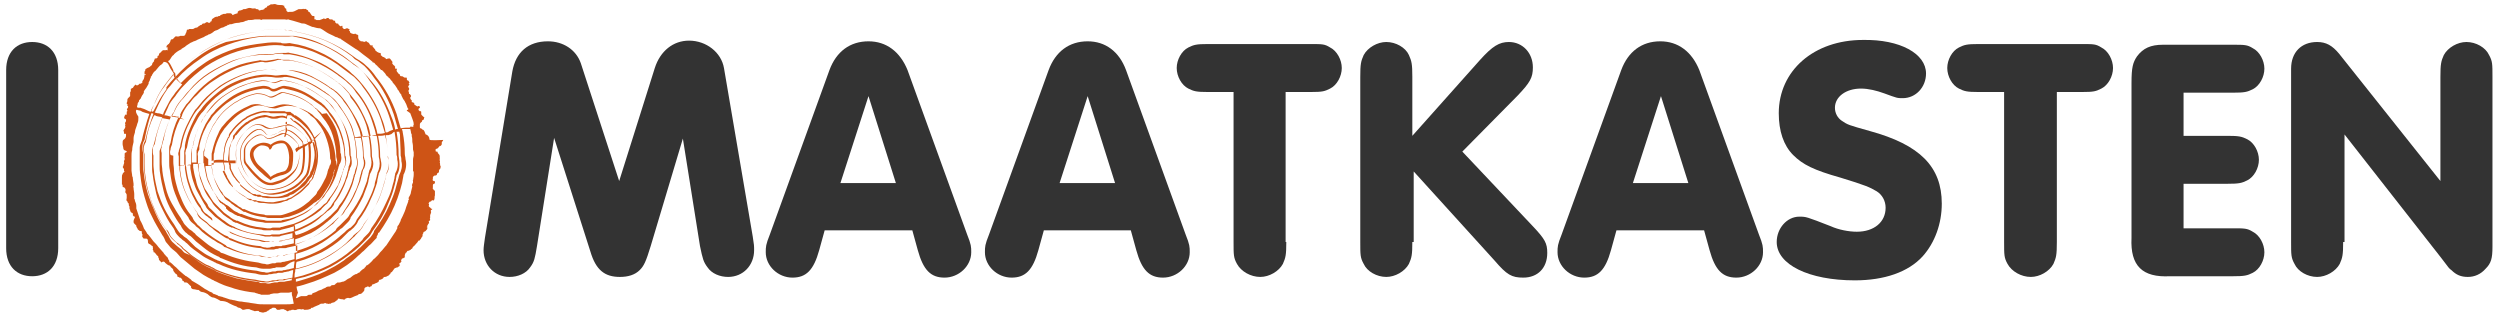 <?xml version="1.0" encoding="UTF-8" standalone="no"?>
<!DOCTYPE svg PUBLIC "-//W3C//DTD SVG 1.1//EN" "http://www.w3.org/Graphics/SVG/1.1/DTD/svg11.dtd">
<svg width="100%" height="100%" viewBox="0 0 365 48" version="1.1" xmlns="http://www.w3.org/2000/svg" xmlns:xlink="http://www.w3.org/1999/xlink" xml:space="preserve" xmlns:serif="http://www.serif.com/" style="fill-rule:evenodd;clip-rule:evenodd;stroke-linejoin:round;stroke-miterlimit:2;">
    <g transform="matrix(1,0,0,0.922,-10.228,-1.609)">
        <rect x="10.228" y="1.744" width="364.299" height="51.179" style="fill:none;"/>
    </g>
    <g transform="matrix(1,0,0,1,-10,-4.968)">
        <path d="M37.9,30C37.9,29.9 37.9,29.9 37.9,30" style="fill:rgb(206,84,22);fill-rule:nonzero;"/>
        <path d="M42.8,29.1C42.8,29 42.8,29 42.8,29.1C42.8,29 42.8,29.1 42.8,29.1" style="fill:rgb(206,84,22);fill-rule:nonzero;"/>
        <path d="M65.4,37.6L65.4,37.7L65.4,37.6" style="fill:rgb(206,84,22);fill-rule:nonzero;"/>
        <path d="M49.5,30.8C49.1,30.2 48,29.3 47.9,29.2C47.4,28.8 47,28 47,27.4C47,26.9 47.6,26.3 48.1,26.2L48.3,26.2C48.6,26.2 48.9,26.3 49.1,26.4C49.2,26.5 49.3,26.6 49.3,26.7C49.3,26.8 49.4,26.8 49.4,26.8C49.5,26.8 49.6,26.7 49.7,26.5C49.7,26.4 49.8,26.3 49.8,26.3C50.1,26 50.9,25.8 51.4,25.9C52,26 52.3,27.6 52.2,28.3L52.2,28.4C52.2,28.9 52.1,29.3 51.9,29.6C51.7,30 51.4,30 51,30.1C50.8,30.2 50.6,30.2 50.4,30.3C50.3,30.3 50.3,30.4 50.2,30.4C49.9,30.5 49.7,30.7 49.5,30.8M49.5,26.1C49.3,25.9 48.8,25.8 48.5,25.8C47.9,25.8 47,26.2 46.7,26.7C46.4,27.3 46.4,27.9 46.8,28.6C47.1,29.2 47.8,29.9 48.3,30.3C48.7,30.7 49,30.9 49.4,31.2L49.5,31.3L49.6,31.2C49.9,30.9 50.4,30.8 50.9,30.6C51.5,30.5 52,30.3 52.4,29.9C52.7,29.5 52.8,28.6 52.8,27.8L52.8,27.6C52.9,26.8 52.1,25.6 51.3,25.5C50.7,25.4 50,25.7 49.5,26.1" style="fill:rgb(206,84,22);fill-rule:nonzero;"/>
        <path d="M34.2,38.8C34.2,38.8 34.2,38.7 34.2,38.8C34.2,38.7 34.2,38.8 34.2,38.8ZM70.3,28.3L70.3,29.9C70.3,30 70.3,30 70.4,30L70.4,30.5C70.4,30.8 70.3,31.1 70.3,31.3C70.3,31.3 70.2,31.3 70.3,31.4L70.3,31.5C70.3,31.6 70.3,31.7 70.2,31.8C70.2,31.9 70.1,32 70.2,32.2C70.1,32.5 70.1,32.7 70,33C70,33.2 69.9,33.4 69.8,33.6C69.7,33.7 69.6,33.9 69.7,34.1C69.7,34.2 69.6,34.2 69.6,34.2L69.6,34.4C69.5,34.7 69.4,34.9 69.3,35.2C69.2,35.6 69,36.1 68.8,36.5C68.7,36.7 68.6,36.9 68.5,37.1L68.5,37.2C68.4,37.4 68.3,37.6 68.2,37.8C68.1,37.9 68,38 68,38.2L68,38.3C68,38.4 67.9,38.4 67.9,38.5C67.8,38.7 67.7,38.9 67.6,39C67.2,39.6 66.8,40.2 66.4,40.8L66.3,40.9C66.1,41.1 66,41.3 65.8,41.5C65.6,41.7 65.4,41.9 65.2,42.2C65.1,42.3 64.8,42.6 64.7,42.7C64.5,42.8 64.4,43 64.3,43.1C64.1,43.3 63.8,43.6 63.6,43.7C63.5,43.7 63.4,43.8 63.4,43.9C63.3,44 63.3,44 63.2,44.1C63.2,44.2 63.1,44.2 63.1,44.2C62.9,44.3 62.7,44.5 62.5,44.7C62.5,44.8 62.4,44.8 62.3,44.8C62.2,44.9 62.1,45 61.9,45C61.7,45.1 61.5,45.2 61.3,45.4C61.3,45.4 61.2,45.4 61.2,45.5C61,45.6 60.7,45.7 60.5,45.9C60.3,46 60.2,46.1 60,46.1C59.9,46.1 59.8,46.2 59.6,46.2C59.5,46.2 59.5,46.3 59.4,46.2L59.3,46.2C59.2,46.3 59.1,46.3 59,46.4C58.9,46.6 58.7,46.6 58.5,46.6L58.5,46.7L58.5,46.6C58.4,46.6 58.3,46.7 58.2,46.8L58.1,46.8C57.9,46.8 57.7,46.8 57.5,47C57.5,47 57.4,47 57.3,47.1L57.2,47.1C57.1,47.2 56.9,47.3 56.8,47.3C56.7,47.3 56.6,47.4 56.5,47.4C56.2,47.6 55.9,47.7 55.6,47.8C55.6,48 55.5,48 55.3,48C55.1,48 55,48 54.9,48.1C54.8,48.2 54.7,48.2 54.6,48.2L54,48.2C53.9,48.2 53.8,48.3 53.7,48.3C53.5,48.4 53.4,48.5 53.2,48.5L53.5,47.7C53.4,47.4 53.3,47 53.3,46.8C53.5,46.8 53.7,46.7 53.8,46.7C54.2,46.6 54.5,46.5 54.8,46.4C56.2,46 57.5,45.4 58.8,44.8C60.1,44.1 61.3,43.3 62.3,42.3C62.6,42.1 62.8,41.8 63.1,41.6L63.9,40.8C64.2,40.6 64.4,40.3 64.7,40C64.8,39.9 65,39.7 65,39.7L65,39.5C65.1,39.3 65.2,39.2 65.2,39L65.3,38.9L65.3,39C66.2,37.7 67,36.4 67.6,35C67.9,34.3 68.2,33.5 68.4,32.8C68.5,32.4 68.6,32.1 68.7,31.7C68.8,31.3 68.8,31 68.9,30.6L68.9,30.5C69.3,29.8 69.4,28.9 69.2,28.2C69.2,27.9 69.1,27.7 69.1,27.4C69.1,26.4 69,25.3 68.8,24.3C68.8,24.1 68.7,24 68.7,23.8L69.9,23.8C69.9,23.9 70,24.1 70,24.3C70,24.5 70.2,24.6 70.1,24.8C70.2,25.1 70.2,25.4 70.2,25.7C70.3,26.1 70.3,26.4 70.3,26.8C70.3,26.9 70.4,27.1 70.4,27.2L70.4,27.7C70.3,28.1 70.3,28.2 70.3,28.3M69.9,23.6C69.4,23.6 69,23.6 68.5,23.7C68.3,23 68.1,22.3 67.9,21.6C67.2,19.6 66.2,17.8 64.9,16.2C64.5,15.6 64,15 63.4,14.5C63.1,14.2 62.8,14 62.5,13.8C62.3,13.7 62.2,13.6 62,13.5L61.6,13.2C60.4,12.3 59,11.5 57.6,10.9C56.2,10.3 54.7,9.9 53.2,9.6C52.8,9.5 52.4,9.5 52,9.4C51.8,9.4 51.7,9.4 51.5,9.3C51.7,9.3 51.8,9.4 52,9.4C52.4,9.4 52.8,9.5 53.1,9.6C54.6,9.9 56.1,10.3 57.5,10.9C58.9,11.5 60.2,12.3 61.4,13.2L61.8,13.6C62,13.7 62.1,13.8 62.3,13.9C62.6,14.1 62.9,14.4 63.2,14.6C63.7,15.1 64.2,15.7 64.6,16.3C65.9,17.9 66.8,19.7 67.5,21.7C67.7,22.4 67.9,23.1 68.1,23.8C68,23.8 67.8,23.8 67.7,23.9C67.6,23.2 67.4,22.6 67.1,21.9C66.4,20 65.5,18.3 64.2,16.8C64.2,16.8 63.3,15.7 62.7,15.2C62.4,14.9 62.1,14.7 61.8,14.5C61.6,14.4 61.5,14.3 61.4,14.2C61.3,14.1 61.1,14 61,13.9C59.8,13 58.5,12.2 57.2,11.6C55.8,11 54.4,10.6 52.9,10.3C52.6,10.2 52.4,10.3 52.2,10.3L49.1,10.3C48.1,10.3 47.6,10.4 47.6,10.4C46.1,10.6 44.6,11 43.2,11.5C41.8,12 40.4,12.7 39.2,13.6C38,14.4 36.8,15.4 35.8,16.5C35.8,16.4 35.7,16.4 35.7,16.3C35.7,16.2 35.6,16 35.6,15.9C36.6,14.8 37.8,13.7 39,12.9C40.3,12 41.7,11.3 43.1,10.7C44.6,10.1 46.1,9.8 47.6,9.6C46.1,9.8 44.5,10.2 43.1,10.7C41.6,11.3 40.2,12 39,12.9C37.7,13.8 36.6,14.8 35.6,15.9L35.6,15.8C35.6,15.7 35.6,15.7 35.5,15.6C35.5,15.5 35.4,15.5 35.4,15.5C35.3,15.4 35.3,15.3 35.3,15.2C35.2,15 35.1,14.8 35,14.6C34.9,14.4 34.8,14.2 34.6,14C34.6,14 34.6,13.9 34.5,13.9C34.6,13.9 34.6,13.8 34.7,13.8C34.9,13.6 35,13.3 35.2,13.1C35.3,13 35.4,13 35.4,12.9C35.7,12.6 36,12.4 36.4,12.2C36.4,12.2 36.5,12.2 36.5,12.1C36.7,12 36.8,11.9 37,11.8C37.2,11.6 37.4,11.5 37.7,11.3C37.8,11.2 37.9,11.2 38.1,11.1C38.2,11 38.4,11 38.6,10.9C38.9,10.7 39.3,10.6 39.7,10.4C39.8,10.4 39.8,10.3 39.9,10.3C40,10.2 40.1,10.2 40.3,10.1C40.3,10.1 40.4,10.1 40.4,10L40.5,10C40.8,9.9 41.1,9.7 41.3,9.5C41.4,9.5 41.4,9.5 41.5,9.4L41.6,9.4C41.9,9.3 42.1,9.1 42.4,9C42.6,9 42.7,8.9 42.9,8.8C43,8.8 43.1,8.7 43.2,8.7L43.2,8.6L43.4,8.6C43.5,8.5 43.6,8.5 43.7,8.5L43.8,8.5C44.1,8.4 44.4,8.3 44.8,8.3C45,8.3 45.1,8.2 45.3,8.2C45.5,8.2 45.7,8.1 45.9,8C46,8 46.1,8 46.2,7.9C46.5,7.9 46.9,7.9 47.2,7.8L48,7.8C48,7.9 48.3,7.9 48.3,7.8L51.6,7.8C51.7,7.8 51.9,7.9 52,7.8L52.1,7.8C52.3,7.9 52.5,7.9 52.8,8C53.1,8.1 53.5,8.2 53.8,8.3C54,8.4 54.1,8.4 54.3,8.4C54.5,8.4 54.7,8.5 54.9,8.6C55.1,8.7 55.4,8.8 55.6,8.9L55.7,8.9C56,9 56.4,9.1 56.7,9.1C56.8,9.1 56.9,9.2 57.1,9.3C57.3,9.4 57.5,9.6 57.7,9.7C58,9.9 58.3,10 58.7,10.2C58.9,10.3 59,10.4 59.2,10.4C59.4,10.5 59.5,10.6 59.7,10.6L59.8,10.7C59.9,10.8 60,10.8 60.1,10.9C60.2,11 60.3,11 60.4,11.1C60.7,11.3 61,11.5 61.3,11.7C61.5,11.8 61.7,12 61.9,12.1C62.3,12.3 62.6,12.6 63,12.9C63.3,13.1 63.5,13.3 63.8,13.5C64,13.7 64.2,13.8 64.4,14C64.4,14.1 64.4,14.1 64.5,14.1C64.6,14.1 64.6,14.1 64.7,14.2C64.8,14.4 65,14.5 65.1,14.6C65.1,14.6 65.1,14.7 65.2,14.7C65.3,14.8 65.3,14.9 65.4,14.9C65.5,15 65.6,15.2 65.7,15.2L65.8,15.2C65.8,15.3 65.8,15.3 65.9,15.3C66,15.5 66.2,15.6 66.3,15.8C66.4,16 66.5,16.1 66.7,16.2C66.7,16.3 66.8,16.4 66.9,16.4C67,16.6 67.2,16.8 67.3,16.9C67.3,17 67.4,17.1 67.5,17.2C67.5,17.2 67.5,17.3 67.6,17.3C67.7,17.5 67.9,17.7 68,17.9C68,18 68.1,18.1 68.2,18.2C68.3,18.4 68.4,18.6 68.6,18.8L68.6,18.9C68.7,19.1 68.8,19.3 68.9,19.5C68.9,19.5 68.9,19.6 69,19.5L69,19.6C69,19.7 69,19.7 69.1,19.7L69.1,19.8C69.3,20.1 69.4,20.4 69.5,20.7C69.5,20.7 69.5,20.8 69.6,20.8L69.6,20.9C69.6,21 69.6,21 69.5,21C69.5,21 69.4,21 69.4,21.1C69.4,21.2 69.4,21.2 69.5,21.2C69.6,21.3 69.8,21.4 69.9,21.5C70,21.8 70.1,22 70.2,22.3C70.3,22.6 70.4,22.8 70.4,23.1L70.4,23.2C70.3,23.3 70.3,23.5 70.4,23.5C69.8,23.4 69.8,23.5 69.9,23.6M34.6,14.4C34.7,14.6 34.8,14.8 34.9,15C35,15.1 35,15.2 35.1,15.3C35.2,15.4 35.2,15.5 35.3,15.6C35.3,15.7 35.4,15.7 35.4,15.8C34.9,16.4 34.4,17 34,17.6C33.5,18.2 33.1,18.9 32.8,19.6C32.6,20.1 32.3,20.5 32.1,21C32.1,21.1 32,21.2 32,21.3C31.7,21.2 31.5,21.1 31.3,21L31.1,20.9C31,20.9 30.9,20.8 30.8,20.8C30.7,20.8 30.6,20.7 30.5,20.7L30.3,20.7C30.2,20.7 30.1,20.7 30,20.6C30,20.4 30.1,20.3 30.1,20.1C30.1,20 30.2,19.9 30.2,19.9C30.3,19.8 30.3,19.7 30.3,19.6C30.3,19.6 30.4,19.6 30.4,19.5C30.5,19.4 30.6,19.3 30.6,19.2C30.7,19 30.8,18.8 30.9,18.7C30.9,18.6 31,18.6 31,18.5L31,18.3C31.1,18.2 31.1,18.1 31.2,18C31.4,17.8 31.5,17.5 31.7,17.2L31.7,17C31.7,17 31.8,16.9 31.8,16.8C31.9,16.7 31.9,16.6 31.9,16.5C31.9,16.5 31.9,16.4 32,16.4C32,16.4 32.1,16.3 32,16.3L32,16.2C32.1,16.1 32.2,16 32.2,15.9C32.3,15.7 32.5,15.4 32.7,15.3C32.9,15.1 33,14.9 33.2,14.7C33.3,14.6 33.4,14.5 33.4,14.5C33.6,14.4 33.8,14.2 33.9,14C34.3,14 34.5,14.2 34.6,14.4M29.9,21C30.1,21 30.2,21.1 30.4,21.1C30.5,21.1 30.8,21.3 30.8,21.3C31.1,21.4 31.4,21.5 31.8,21.6C31.7,21.9 31.6,22.2 31.5,22.5C31.2,23.5 30.9,24.5 30.7,25.5C30.6,25.8 30.4,26.2 30.4,26.5L30.4,29C30.4,29.5 30.4,30 30.5,30.6C30.6,31.6 30.8,32.7 31.1,33.7C31.4,34.7 31.7,35.7 32.2,36.6C32.6,37.5 33.2,38.4 33.7,39.3C33.8,39.4 33.9,39.6 34,39.8C34.1,40.1 34.2,40.3 34.4,40.5C34.6,40.7 34.7,40.9 34.9,41.1C35.3,41.5 35.7,41.7 36,42.1C36.2,42.3 36.3,42.5 36.6,42.7L37.2,43.2C37.6,43.5 38,43.9 38.4,44.2C38.8,44.5 39.3,44.8 39.7,45.1C39.9,45.2 40.2,45.4 40.4,45.5L40.8,45.7C40.9,45.8 41,45.8 41.2,45.9C41.3,46 41.4,46 41.6,46.1L42,46.3C42.2,46.4 42.5,46.5 42.7,46.6C43.2,46.8 43.7,46.9 44.2,47.1C45.2,47.4 46.3,47.6 47.3,47.7L47.2,47.7L47.3,47.7L47.2,47.7C47.4,47.8 47.6,47.8 47.8,47.9C47.9,47.9 48,47.9 48.1,48L49,48C49.2,48 49.4,48 49.5,47.9L50,47.8L50.5,47.8C50.7,47.8 50.8,47.7 51,47.7L52.1,47.7C52.3,47.7 52.5,47.6 52.6,47.6C52.6,47.8 52.6,48.1 52.7,48.3C52.8,48.7 52.8,49 52.9,49.3C52.5,49.4 52.1,49.4 51.7,49.4L48.6,49.4C48.2,49.4 47.7,49.4 47.3,49.3C47.1,49.3 46.8,49.2 46.6,49.2C46.2,49.1 45.7,49.1 45.3,49C44.9,49 44.6,48.9 44.2,48.8C44,48.8 43.8,48.7 43.6,48.7C43.3,48.6 43,48.5 42.7,48.4C42.6,48.4 42.5,48.3 42.4,48.3C42.3,48.3 42.1,48.2 42,48.2C41.9,48.2 41.9,48.2 41.8,48.1C41.6,48 41.5,48 41.3,47.9L41.2,47.9L41.1,47.8C41.1,47.8 41,47.8 41,47.7C40.7,47.6 40.5,47.5 40.2,47.3C40,47.2 39.8,47.1 39.7,47C39.6,46.9 39.5,46.9 39.4,46.8C39,46.5 38.6,46.3 38.1,46C38.1,46 38,46 38,45.9C38,45.9 37.9,45.9 37.9,45.8C37.6,45.6 37.3,45.3 37,45.2C37,45.1 36.9,45.1 36.9,45.1C36.7,44.9 36.4,44.7 36.2,44.5C36,44.3 35.9,44.2 35.7,44C35.4,43.8 35.2,43.5 34.9,43.3C34.8,43.2 34.8,43.2 34.7,43.3L34.7,43.2C34.8,43.1 34.7,43.1 34.7,43L34.6,42.9C34.6,42.8 34.5,42.7 34.5,42.6C34.4,42.5 34.3,42.4 34.2,42.3C34.1,42.2 34.1,42.1 34,42.1C34,42 33.9,42 33.9,41.9C33.6,41.6 33.4,41.3 33.1,41C32.9,40.7 32.6,40.4 32.4,40.2C32.4,40.2 31.6,39.1 31.5,39.1C31.4,38.9 31.3,38.7 31.2,38.6C31.1,38.5 31.1,38.4 31,38.3C31,38.2 30.9,38.1 30.9,38C30.8,37.8 30.6,37.3 30.5,37.2C30.3,36.6 30.1,36 29.9,35.4L29.9,35C29.9,34.8 29.8,34.5 29.7,34.3C29.7,34.2 29.7,34.1 29.6,34L29.6,33.3C29.6,33 29.5,32.7 29.5,32.4C29.5,32.3 29.4,32.2 29.5,32.1L29.5,31.8C29.5,31.6 29.4,31.3 29.4,31.1C29.4,31 29.4,30.8 29.3,30.7C29.3,30.4 29.2,30.1 29.2,29.9L29.2,27.9L29.1,27.9L29.2,27.9L29.2,27.8C29.2,27.5 29.2,27.2 29.3,26.9C29.3,26.5 29.4,26.1 29.5,25.7L29.5,25.2C29.5,24.9 29.6,24.6 29.7,24.3C29.7,24 29.8,23.8 29.9,23.5C30,23.3 30,23.1 30.1,22.9C30.2,22.7 30.2,22.4 30.2,22.2L30.2,22C29.8,21.4 29.8,21.2 29.9,21M29.2,17.9C29.2,17.9 29.1,17.9 29.2,17.9C29.1,17.9 29.2,17.9 29.2,17.9ZM53,43.1C53,43.4 52.9,43.8 52.9,44.1C52.6,44.2 52.4,44.2 52.1,44.3C51.9,44.3 51.7,44.4 51.6,44.4C51.5,44.4 51.3,44.4 51.2,44.5L50.7,44.5C50.5,44.5 50.4,44.5 50.2,44.6L49.8,44.6L49.4,44.7C49.1,44.8 48.8,44.8 48.6,44.7C48.2,44.7 47.9,44.6 47.5,44.5C45.6,44.3 43.8,43.9 42.1,43.1L41.8,43C41.7,43 41.7,42.9 41.6,42.9C41.5,42.9 41,42.6 40.8,42.5C40.4,42.3 40,42.1 39.6,41.8C39.3,41.6 38.9,41.3 38.5,41L37.5,40C37.3,39.8 37.2,39.7 37,39.6C36.8,39.5 36.7,39.3 36.5,39.2C36.1,38.9 35.9,38.5 35.7,38.2C35.6,38 35.5,37.9 35.4,37.7C34.9,37 34.4,36.2 34,35.4C33.6,34.6 33.3,33.8 33,32.9C32.8,32 32.6,31.2 32.5,30.3C32.5,29.9 32.4,29.4 32.4,29L32.4,27.7C32.3,27.4 32.3,27.1 32.3,26.8C32.3,26.5 32.4,26.3 32.6,26C32.8,24.7 33.2,23.4 33.7,22.2C34,22.3 34.3,22.3 34.7,22.4L34.8,22.4C34.2,23.6 33.9,24.9 33.6,26.2C33.5,26.5 33.4,26.8 33.3,27L33.3,29.1C33.3,29.5 33.3,29.9 33.4,30.4C33.5,31.2 33.7,32.1 33.9,32.9C34.1,33.7 34.4,34.5 34.8,35.3C35.2,36 35.6,36.8 36.1,37.5C36.2,37.6 36.3,37.8 36.4,37.9C36.5,38.2 36.8,38.6 37.1,38.9C37.3,39 37.4,39.2 37.6,39.3C37.8,39.4 37.9,39.5 38.1,39.7C38.1,39.7 38.5,40.1 38.6,40.2L39.1,40.6C39.5,40.9 39.8,41.2 40.1,41.4C40.5,41.7 40.8,41.9 41.2,42.1C41.4,42.2 41.6,42.3 41.8,42.4C41.8,42.4 41.9,42.4 42,42.5C42,42.5 42.1,42.5 42.1,42.6L42.4,42.7C44,43.4 45.7,43.9 47.4,44C47.7,44.1 48.1,44.2 48.4,44.2L49.4,44.2C49.6,44.2 49.8,44.1 49.9,44.1C50,44.1 50.2,44.1 50.3,44L51.1,44C51.3,44 51.5,43.9 51.6,43.9C52.3,43.3 52.6,43.2 53,43.1M51.9,43.1C51.7,43.1 51.6,43.2 51.4,43.2C51.3,43.2 51.2,43.2 51,43.3L50.6,43.3C50.5,43.3 50.3,43.3 50.2,43.4L49.8,43.4L49.4,43.5C49.1,43.6 48.9,43.6 48.7,43.5C48.4,43.5 48,43.4 47.7,43.3C46,43.1 44.3,42.7 42.7,42L42.4,41.9C42.3,41.9 42.3,41.9 42.2,41.8C42.2,41.8 42.1,41.8 42.1,41.7C41.9,41.6 41.7,41.5 41.5,41.4C41.2,41.2 40.8,41 40.4,40.7C40.1,40.5 39.8,40.2 39.4,39.9L38.9,39.5C38.8,39.4 38.6,39.3 38.5,39.1L38.4,39C38.2,38.9 38.1,38.7 37.9,38.6C37.7,38.5 37.6,38.4 37.4,38.2C37.1,37.9 36.8,37.6 36.7,37.3C36.6,37.2 36.5,37 36.4,36.8C35.9,36.1 35.5,35.4 35.1,34.7C34.7,34 34.4,33.2 34.2,32.4C34,31.6 33.8,30.8 33.7,29.9C33.7,29.5 33.6,29.1 33.6,28.6L33.6,27.3C33.5,27 33.5,26.7 33.6,26.5C33.6,26.3 33.7,26 33.8,25.7C33.8,25.6 33.8,25.5 33.9,25.4L33.9,25.3C34.1,24.1 34.5,23 35,21.9C35.3,21.9 35.5,21.9 35.8,22L36.1,22C35.5,23.2 35.1,24.5 34.9,25.8C34.8,26.1 34.7,26.3 34.7,26.6L34.7,28.6C34.7,29 34.7,29.4 34.8,29.8C34.9,30.6 35,31.3 35.2,32.1C35.4,32.9 35.7,33.6 36,34.3C36.3,35 36.7,35.7 37.2,36.3C37.3,36.4 37.4,36.6 37.5,36.7C37.6,37 37.8,37.3 38.2,37.6C38.3,37.7 38.5,37.8 38.6,38C38.7,38.1 38.9,38.2 39,38.3C39,38.3 39.4,38.7 39.5,38.8L40,39.2C40.4,39.5 40.7,39.7 41,39.9C41.4,40.1 41.7,40.4 42,40.5C42.2,40.6 42.4,40.7 42.5,40.8C42.5,40.8 42.6,40.8 42.6,40.9C42.6,40.9 42.7,40.9 42.7,41L43,41.1C44.5,41.8 46,42.2 47.7,42.3C48,42.4 48.3,42.5 48.7,42.5L49.6,42.5C49.8,42.5 49.9,42.4 50.1,42.4C50.2,42.4 50.4,42.4 50.5,42.3L51.2,42.3C51.4,42.3 51.5,42.3 51.7,42.2C52.1,42.1 52.6,42 53,41.9L53,42.8C52.6,42.9 52.3,43 51.9,43.1M53,38.8C53.7,38.6 54.3,38.3 54.9,38C55.7,37.6 56.4,37.1 57,36.5C57.2,36.4 57.3,36.2 57.5,36.1C57.6,36 57.6,36 57.7,35.9C57.8,35.8 57.9,35.7 58,35.7L58.1,35.6C58.2,35.5 58.4,35.4 58.5,35.2C58.7,35 58.8,34.8 58.8,34.6C59.4,33.9 59.8,33.1 60.2,32.2C60.4,31.8 60.5,31.3 60.7,30.9C60.8,30.7 60.8,30.4 60.9,30.2C60.9,30.1 60.9,30 61,29.9C61,29.8 61.1,29.7 61.1,29.5C61.4,29.1 61.4,28.6 61.3,28.1C61.3,28 61.3,27.8 61.2,27.7C61.2,26.4 61,25.2 60.6,24.1C60.2,22.9 58.8,20.9 58.8,20.9C58.6,20.5 58.3,20.2 57.9,19.8C57.7,19.6 57.6,19.5 57.4,19.4C57.3,19.3 57.2,19.3 57.1,19.2C57,19.1 56.9,19.1 56.8,19C56,18.4 55.2,17.9 54.4,17.6C53.5,17.2 52.6,16.9 51.7,16.8C51.5,16.7 51.2,16.7 51,16.8C51,16.8 50.6,17 50.1,17.1C49.9,17.1 49.8,17.1 49.6,17C49.4,16.9 49.1,16.8 48.3,16.8L48.3,16.9L48.3,16.8C47.4,16.9 46.4,17.1 45.5,17.5C44.6,17.8 43.8,18.3 43,18.8C42.2,19.3 41.5,20 40.9,20.7C40.6,21 40.4,21.3 40.1,21.6L40,21.8C39.7,22.2 39.4,22.6 39.3,23C38.7,24.1 38.3,25.3 38.1,26.5C38,26.7 37.9,26.9 37.9,27.1L37.9,29C37.7,29 37.5,29 37.3,29.1L37.1,29.1L37.1,27.7C37.1,27.5 37,27.3 37.1,27.1C37.1,26.9 37.2,26.7 37.3,26.5C37.5,25.2 37.9,24 38.6,22.8C38.8,22.4 39,22 39.4,21.5L39.6,21.3C39.9,21 40.1,20.6 40.4,20.3C41.1,19.5 41.8,18.9 42.7,18.3C43.5,17.7 44.4,17.3 45.4,16.9C46.3,16.5 47.3,16.3 48.3,16.2C49.2,16.1 50.3,16.3 50.3,16.3C50.8,16.3 51.2,16.3 51.5,16.2L51.9,16.2C52.9,16.3 53.8,16.6 54.8,17C55.7,17.4 56.5,17.9 57.4,18.5C57.5,18.6 57.6,18.6 57.7,18.7C57.8,18.8 57.9,18.8 58,18.9C58.2,19 58.4,19.2 58.6,19.4C59,19.8 59.3,20.1 59.5,20.5C60.3,21.5 61,22.7 61.4,23.9C61.5,24.3 61.6,24.6 61.7,25L61.5,25L61.7,25C61.9,25.9 62,26.8 62,27.8C62,28 62.1,28.1 62.1,28.3C62.2,28.8 62.1,29.3 61.9,29.7C61.9,29.8 61.8,30 61.8,30.1C61.8,30.2 61.8,30.3 61.7,30.4C61.6,30.6 61.6,30.9 61.5,31.1C61.4,31.6 61.2,32 61,32.5C60.6,33.4 60.1,34.3 59.5,35C59.4,35.2 59.3,35.4 59.2,35.5C59.1,35.6 58.3,36.4 58.2,36.5C58,36.6 57.9,36.8 57.7,36.9C57,37.5 56.3,38 55.4,38.4C54.7,38.8 54,39.1 53.2,39.3C53.1,39.2 53.1,39 53,38.8M67.6,24.2C67.8,25.3 67.9,26.5 67.9,27.6C68,27.8 68,28.1 68,28.3C68.2,29 68,29.8 67.7,30.3C67.7,30.5 67.6,30.7 67.6,30.9C67.6,31.1 67.5,31.2 67.5,31.4C67.4,31.7 67.3,32.1 67.2,32.5C67,33.2 66.7,33.9 66.4,34.5C65.8,35.8 65.1,37.1 64.2,38.3C64.1,38.6 63.9,38.9 63.7,39.1C63.5,39.3 63.3,39.5 63.1,39.7L62.9,40C62.8,40.1 62.3,40.6 62.2,40.7C62,40.9 61.7,41.1 61.5,41.3L61.4,41.4C60.4,42.3 59.3,43 58,43.7C56.8,44.3 55.5,44.8 54.2,45.2C53.8,45.3 53.4,45.4 53,45.5C53,45.2 53,44.9 53.1,44.6L53.1,44.3C53.4,44.2 53.6,44.2 53.9,44.1C55.1,43.8 56.3,43.3 57.4,42.7C58.6,42.1 59.6,41.3 60.5,40.6C60.7,40.4 61,40.2 61.2,40C61.3,39.9 61.4,39.8 61.5,39.7C61.6,39.6 61.8,39.5 61.9,39.3C61.9,39.3 62.4,38.8 62.6,38.6C62.8,38.3 63,38.1 63.1,37.8C63.9,36.7 64.6,35.5 65.2,34.3C65.5,33.7 65.7,33 65.9,32.4C66,32.1 66.1,31.7 66.2,31.4C66.2,31.2 66.3,31.1 66.3,30.9C66.3,30.7 66.4,30.6 66.4,30.4C66.8,29.8 66.9,29.1 66.7,28.4C66.7,28.2 66.6,28 66.6,27.7C66.6,26.7 66.5,25.7 66.3,24.7L66.7,24.7C66.9,24.6 67.1,24.6 67.2,24.5C67.5,24.2 67.6,24.2 67.6,24.2M35,22L34.9,22C34.6,21.9 34.3,21.8 34,21.8C34.2,21.4 34.3,21.1 34.5,20.7C34.7,20.1 35.1,19.6 35.6,19L35.8,18.7C36.1,18.3 36.4,17.9 36.8,17.5C36.9,17.5 36.9,17.6 37,17.6C36.9,17.6 36.9,17.5 36.8,17.5L36.9,17.4C37.8,16.4 38.9,15.5 40,14.7C41.2,13.9 42.4,13.3 43.7,12.8C45,12.3 46.4,12 47.7,11.8C47.7,11.8 48.4,11.7 49.3,11.6C50.2,11.5 51.1,11.6 51.1,11.6L51.2,11.6C51.3,11.6 51.5,11.7 51.6,11.7L52.7,11.7C54,11.9 55.4,12.3 56.6,12.9C57.8,13.4 59,14.1 60.1,15C60.2,15.1 60.4,15.2 60.5,15.3C60.6,15.4 60.8,15.5 60.9,15.6C61.2,15.8 61.4,16 61.7,16.2C62.2,16.7 62.7,17.2 63,17.7C64.1,19.1 65,20.7 65.6,22.4C65.8,23.1 66,23.7 66.2,24.4L66.1,24.4C65.8,24.5 65.5,24.5 65.1,24.5C65,23.9 64.8,23.3 64.6,22.7C64,21.1 63.2,19.6 62.1,18.3C62.1,18.3 61.3,17.3 60.8,16.9C60.6,16.7 60.3,16.5 60.1,16.3C60,16.2 59.8,16.1 59.7,16C59.6,15.9 59.4,15.8 59.3,15.7C58.2,14.9 57.1,14.2 56,13.8C54.8,13.3 53.6,12.9 52.3,12.7C52.1,12.6 51.9,12.7 51.7,12.7L51,12.7C50.7,12.7 50.4,12.7 50.1,12.8C49.8,12.9 49.5,12.9 49.2,12.9C48.2,12.8 47.9,12.9 47.8,12.9C46.5,13.1 45.2,13.4 44,13.8C42.8,14.3 41.6,14.9 40.5,15.6C39.4,16.3 38.4,17.2 37.6,18.2C37.2,18.6 36.9,19 36.6,19.4L36.4,19.6C35.9,20.2 35.6,20.7 35.4,21.3C35.3,21.4 35.1,21.7 35,22M36.2,22.2C36.1,22.2 36,22.2 35.9,22.1C35.6,22.1 35.4,22 35.1,22C35.2,21.7 35.4,21.4 35.5,21.2C35.7,20.7 36,20.2 36.5,19.6L36.7,19.4C37,19 37.4,18.6 37.7,18.2C38.6,17.2 39.5,16.4 40.6,15.7C41.7,15 42.8,14.4 44,13.9C45.2,13.4 46.5,13.1 47.8,13L47.8,12.9L47.8,13C47.8,13 48.1,12.9 49.1,13C49.4,13 49.7,13 50,12.9C50.3,12.8 50.6,12.8 50.9,12.8L51.1,12.8C51.2,12.8 51.3,12.8 51.4,12.9L52.3,12.9C53.5,13.1 54.8,13.4 56,14C57.1,14.5 58.2,15.1 59.3,15.9C59.4,16 59.5,16.1 59.7,16.2C59.8,16.3 60,16.4 60.1,16.5C60.4,16.7 60.6,16.9 60.8,17.1C61.3,17.5 61.7,18 62,18.5C63.1,19.8 63.9,21.3 64.4,22.9C64.6,23.5 64.8,24.1 64.9,24.7C64.7,24.7 64.5,24.7 64.3,24.8C64.2,24.8 64,24.8 63.9,24.9C63.8,24.4 63.6,23.8 63.5,23.3C63,21.8 62.2,20.4 61.2,19.2L61,18.7C61,18.7 60.4,18 60.1,17.7C59.9,17.5 59.7,17.3 59.4,17.1C59.3,17 59.2,16.9 59,16.8C58.9,16.7 58.8,16.6 58.6,16.5C57.6,15.8 56.6,15.2 55.6,14.7C54.5,14.2 53.3,13.9 52.2,13.7L51.3,13.7C51.2,13.7 51.1,13.7 51,13.6L50.8,13.6C50.7,13.6 50.6,13.5 50.4,13.6C50.4,13.6 50,13.7 49.2,13.8C48.7,13.9 48.4,13.8 48.2,13.8C48.1,13.8 48,13.7 47.8,13.8L47.8,13.9L47.8,13.8C46.6,14 45.4,14.2 44.3,14.7C43.2,15.1 42.1,15.7 41.1,16.4C40.1,17.1 39.2,17.9 38.4,18.8C38.1,19.2 37.7,19.6 37.4,20L37.2,20.2C36.8,20.8 36.5,21.2 36.3,21.7C36.4,21.8 36.3,22 36.2,22.2M42.7,28.4L42.7,28.2C42.7,27.8 42.7,27.5 42.8,27.1C42.8,26.7 42.9,26.4 43,26C43.1,25.8 43.1,25.7 43.2,25.5C43.3,25.4 43.3,25.2 43.4,25.1L43.5,25C43.5,24.9 43.6,24.8 43.6,24.7C43.7,24.6 43.7,24.5 43.8,24.4C44.2,23.8 44.7,23.3 45.3,22.8C45.5,22.6 45.7,22.5 46,22.3L46.1,22.2C46.3,22.1 46.5,22 46.7,21.9C47.2,21.7 47.8,21.5 48.3,21.4L49.1,21.4C49.2,21.4 49.3,21.4 49.5,21.5L51.6,21.5C51.7,21.5 51.8,21.6 51.9,21.6C51.9,21.7 51.8,21.9 51.8,22C51.7,22 51.6,21.9 51.5,21.9C51.2,21.8 50.9,21.9 50.6,21.9C50.4,21.9 50.2,22 49.9,22C49.7,22 49.5,21.9 49.3,21.9C49,21.8 48.7,21.7 48.4,21.8C47.9,21.9 47.4,22 46.9,22.3C46.7,22.4 46.5,22.5 46.3,22.6L46.2,22.7C45.9,22.8 45.7,23 45.6,23.1C45.1,23.5 44.6,24 44.2,24.6C44.1,24.7 44,24.8 44,24.9C44.1,24.9 44,25 44,25.2L44,25.3C43.9,25.4 43.9,25.5 43.8,25.7C43.7,25.9 43.7,26 43.6,26.2C43.5,26.5 43.4,26.8 43.4,27.2C43.4,27.5 43.3,27.9 43.3,28.2L43.3,28.5C43.1,28.4 42.9,28.4 42.7,28.4M51.9,22.2C51.9,22.1 51.9,21.9 52,21.8L52.4,21.8C52.5,21.8 52.5,21.8 52.6,21.9L52.7,22C52.8,22 52.8,22.1 52.9,22.1L53,22.2C53,22.2 53.1,22.2 53.1,22.3C53.2,22.3 53.3,22.4 53.3,22.4C53.8,22.7 54.2,23.1 54.6,23.5C55,23.9 55.3,24.3 55.6,24.8C55.6,24.9 55.7,24.9 55.7,25C55.7,25.1 55.8,25.1 55.8,25.2C55.8,25.3 55.9,25.3 55.9,25.4C55.8,25.4 55.7,25.5 55.7,25.5L55.6,25.5C55.6,25.4 55.5,25.4 55.5,25.3C55.5,25.2 55.4,25.2 55.4,25.1C55.4,25 55.3,25 55.3,24.9C55,24.4 54.7,24 54.4,23.7C54,23.3 53.7,23 53.2,22.7C53.1,22.6 53,22.6 53,22.6L52.9,22.6C52.9,22.6 52.8,22.6 52.8,22.5L52.6,22.3C52.5,22.2 52.5,22.2 52.4,22.2L51.9,22.2ZM51.9,22.6L51.9,22.2L52.3,22.2C52.3,22.2 52.4,22.2 52.4,22.3L52.7,22.6C52.7,22.6 52.8,22.6 52.8,22.7C52.9,22.7 52.9,22.8 53,22.8C53.4,23.1 53.8,23.4 54.2,23.8C54.5,24.1 54.8,24.6 55.1,25C55.1,25.1 55.2,25.1 55.2,25.2C55.2,25.3 55.3,25.3 55.3,25.4C55.3,25.5 55.4,25.5 55.4,25.6C55.3,25.6 55.1,25.7 55,25.7L54.9,25.7C54.9,25.4 54.8,25.2 54.7,25.1C54.4,24.6 52.8,23 51.9,23.1L51.7,23.1L51.7,22.8C51.9,22.8 51.9,22.7 51.9,22.6M55,26C55.2,27.4 55.1,29.8 54.6,30.5C53.9,31.5 52.6,32.9 49.7,33.2C48.1,33.4 46.6,32.2 45.9,31.3C44.4,29.3 44.3,28 44.5,26.5C44.6,25.1 46.5,23.2 47.5,23.2C48,23.2 48.2,23.3 48.5,23.5C48.8,23.7 49.2,23.9 49.9,23.7L50,23.7C50.9,23.5 51.2,23.4 51.7,23.3L51.7,23.9C51.3,24 51,24.1 50.7,24.3C50.4,24.4 50.1,24.6 49.6,24.7C49.1,24.8 48.9,24.6 48.7,24.3C48.5,24.1 48.3,23.8 47.8,23.8C46.7,23.8 45.2,25.7 45.1,26.8C45,28.1 45,29.3 46.4,31C46.9,31.7 48.2,32.7 49.5,32.7L49.8,32.7C51.7,32.5 53.1,31.7 54.1,30.3C54.5,29.7 54.6,27.6 54.5,26.4C54.5,26.4 54.6,26.4 54.6,26.3L54.8,26.2C54.8,26.2 54.9,26.1 55,26M51.8,23.4C51.8,23.4 51.8,23.3 51.8,23.4L51.8,23.3L52.1,23.3C52.9,23.2 54.4,24.6 54.8,25.2C54.9,25.3 54.9,25.5 55,25.8C55,25.8 54.9,25.8 54.9,25.9C54.8,25.9 54.7,26 54.6,26C54.5,26 54.4,26.1 54.3,26.1C54.3,25.9 54.2,25.7 54.2,25.6C53.9,25.2 52.7,23.9 51.9,23.9L51.9,23.7C51.8,23.6 51.8,23.5 51.8,23.4M51.8,24.5C51.8,24.4 51.8,24.3 51.9,24.2L51.9,24C52.6,24.1 53.8,25.2 54.1,25.7C54.2,25.8 54.2,26 54.2,26.2C54.1,26.2 54.1,26.3 54,26.3C53.9,26.3 53.8,26.4 53.7,26.5C53.7,26.3 53.6,26.1 53.6,26.1C53.3,25.6 52.5,24.7 51.8,24.5M51.8,24.6C52.4,24.8 53.2,25.6 53.5,26C53.6,26.1 53.6,26.2 53.6,26.4C53.5,26.4 53.5,26.5 53.4,26.5C53.2,26.6 53.2,26.6 53.1,26.8L53.3,27.2C53.4,27.1 53.5,26.9 53.7,26.8C53.8,27.7 53.6,29.1 53,29.8C52,30.9 51.3,31.2 49.9,31.6C48.9,31.9 48,31 47.4,30.4L47.3,30.3C46.8,29.8 46,28.8 46,28.8C45.8,28.5 45.8,28.3 45.8,27.8L45.8,26.9C45.8,25.8 47.3,24.7 48.1,24.7C48.4,24.7 48.5,24.8 48.7,25C48.9,25.2 49.1,25.3 49.6,25.2C50,25.1 50.3,24.9 50.6,24.8C50.9,24.7 51.1,24.6 51.4,24.5L51.6,24.5C51.6,24.6 51.5,24.8 51.5,24.9L51.6,25C51.7,24.9 51.7,24.8 51.8,24.6M53.7,26.8C53.9,26.7 54,26.6 54.2,26.5C54.3,27.7 54.2,29.7 53.8,30.3C53.2,31.2 52.1,32.4 49.6,32.6C48.3,32.7 46.9,31.7 46.4,31C45.1,29.3 45.1,28.1 45.2,26.8C45.3,25.6 46.9,24 47.8,23.9C48.2,23.9 48.4,24.1 48.6,24.3C48.8,24.6 49.1,24.8 49.7,24.7C50.2,24.6 50.5,24.4 50.8,24.2C51.1,24 51.4,23.9 51.7,23.9L51.7,24.1C51.7,24.2 51.7,24.3 51.6,24.4L51.3,24.4C51,24.4 50.7,24.6 50.5,24.7C50.2,24.8 50,25 49.5,25.1C49.1,25.2 48.9,25.1 48.7,24.9C48.5,24.8 48.4,24.6 48,24.6C47.6,24.6 47,24.9 46.5,25.4C45.9,25.9 45.6,26.5 45.6,27L45.6,27.9C45.6,28.3 45.5,28.6 45.8,29C45.8,29 46.5,30 47.1,30.6L47.2,30.7C47.7,31.2 48.5,32 49.4,32L49.8,32C51.2,31.7 51.9,31.3 52.9,30.2C53.7,29.3 53.8,27.8 53.7,26.8M44.4,28.4L43.5,28.4L43.5,27.1C43.5,26.8 43.6,26.5 43.7,26.1C43.7,25.9 43.8,25.8 43.9,25.6C43.9,25.5 44,25.4 44.1,25.3L44.2,25.2C44.2,25.1 44.3,25 44.3,24.9C44.3,24.8 44.4,24.7 44.5,24.7C44.9,24.2 45.3,23.7 45.8,23.3C46,23.2 46.2,23 46.4,22.9L46.5,22.8C46.7,22.7 46.9,22.6 47.1,22.5C47.6,22.3 48.1,22.1 48.6,22.1C48.9,22 49.1,22.1 49.4,22.2C49.6,22.3 49.8,22.3 50,22.3C50.2,22.3 50.5,22.3 50.7,22.2C51,22.1 51.3,22.1 51.6,22.2C51.7,22.2 51.8,22.3 51.9,22.3L51.9,23.2C51.3,23.3 51,23.3 50.1,23.6L50,23.6C49.4,23.8 49.1,23.6 48.7,23.4C48.4,23.2 48.1,23.1 47.6,23.1C46.4,23.1 44.6,25.3 44.5,26.6C44.4,28.1 44.4,29.5 46,31.5C46.6,32.3 48.1,33.4 49.6,33.4L49.9,33.4C52.2,33.2 53.7,32.3 54.9,30.6C55.4,29.9 55.5,27.3 55.3,26C55.3,26 55.4,26 55.4,25.9C55.5,25.8 55.7,25.8 55.8,25.7C55.9,25.9 56,26.2 56,26.4C56.2,27 56.2,27.7 56.2,28.4C56.1,29.1 56,29.7 55.7,30.3C55.7,30.4 55.7,30.5 55.6,30.5C55.6,30.7 55.4,30.9 55.2,31.1C55.2,31.2 55.1,31.2 55.1,31.3L55,31.4C54.9,31.5 54.9,31.6 54.8,31.7C54.6,31.9 54.5,32.1 54.3,32.2C53.9,32.5 53.5,32.8 53.1,33.1C53,33.2 52.9,33.2 52.8,33.3C52.7,33.3 52.6,33.4 52.5,33.4C52.4,33.4 52.4,33.4 52.3,33.5C52.3,33.5 52.2,33.5 52.2,33.6C52.1,33.6 52,33.7 51.9,33.7C51.5,33.8 51,33.9 50.5,33.9L49.1,33.9C48.9,33.9 48.6,33.8 48.4,33.8C48.3,33.8 48.3,33.8 48.2,33.7L47.7,33.7C47.6,33.7 47.6,33.7 47.5,33.6L47.3,33.6C47.2,33.6 47.1,33.5 47,33.5C46.9,33.4 46.8,33.4 46.7,33.3C46.1,33 45.6,32.5 45.1,32.1L45,31.7L45,31.6C44.9,31.5 44.9,31.5 44.8,31.4C44.7,31.3 44.6,31.1 44.5,31C44.4,30.9 44.3,30.7 44.2,30.6L44.1,30.4C44.1,30.3 44,30.3 44,30.2C44,30.1 43.9,30.1 43.9,30C43.9,29.9 43.8,29.9 43.8,29.8C43.7,29.6 43.7,29.5 43.7,29.4L43.7,29.2C43.7,29.1 43.7,28.9 43.6,28.8L44.4,28.8L44.4,28.4ZM42.8,29.5L42.8,29.3C42.8,29.1 42.7,28.9 42.7,28.7L43.4,28.7C43.4,28.8 43.4,29 43.5,29.1L43.5,29.3C43.5,29.4 43.5,29.6 43.6,29.8C43.6,29.9 43.7,29.9 43.7,30C43.7,30.1 43.8,30.1 43.8,30.2C43.8,30.3 44,30.6 44,30.6C44.1,30.8 44.2,30.9 44.3,31C44.4,31.2 44.5,31.3 44.6,31.4C44.7,31.5 44.9,31.7 44.9,31.7C45.4,32.2 45.9,32.6 46.5,33C46.6,33.1 46.7,33.2 46.8,33.2C46.9,33.3 47,33.3 47.1,33.3L47.2,33.3C47.3,33.3 47.3,33.3 47.4,33.4L47.9,33.4C48,33.4 48,33.4 48.1,33.5C48.3,33.6 48.6,33.6 48.8,33.6C49.1,33.6 49.4,33.7 49.7,33.7L50.2,33.7C50.7,33.7 51.2,33.6 51.6,33.4C51.7,33.4 51.8,33.3 51.9,33.3C51.9,33.3 52,33.3 52,33.2C52.1,33.2 52.1,33.2 52.2,33.1C52.3,33.1 52.4,33 52.5,33C52.6,32.9 52.7,32.9 52.8,32.8C53.2,32.6 53.7,32.3 54,31.9C54.2,31.7 54.4,31.5 54.5,31.4C54.6,31.3 54.7,31.2 54.7,31.1L54.8,31C54.8,30.9 54.9,30.9 54.9,30.8C55.1,30.7 55.3,30.4 55.3,30.2C55.3,30.1 55.3,30 55.4,30C55.7,29.4 55.8,28.7 55.9,28.1C56,27.4 55.9,26.8 55.7,26.1C55.7,25.9 55.6,25.6 55.5,25.4L55.6,25.4C55.7,25.4 55.8,25.3 55.8,25.3L55.8,25.4C55.9,25.7 56,25.9 56,26.2C56.2,26.9 56.3,27.6 56.2,28.4C56.1,29.1 56,29.8 55.7,30.5C55.7,30.6 55.7,30.7 55.6,30.8C55.6,31.1 55.4,31.3 55.2,31.4C55.2,31.5 55.1,31.5 55.1,31.6C55.1,31.7 55,31.7 55,31.7C54.9,31.8 54.3,32.4 54.1,32.6C53.7,33 53.2,33.3 52.8,33.6C52.7,33.7 52.6,33.7 52.5,33.8C52.4,33.8 52.3,33.9 52.2,33.9C52.1,33.9 51.9,34 51.8,34.1C51.7,34.1 51.6,34.2 51.5,34.2L51.4,34.2C50.9,34.3 50.4,34.4 49.9,34.5C49.4,34.5 48.9,34.5 48.4,34.4C48.1,34.4 47.9,34.3 47.6,34.3C47.5,34.3 47.5,34.3 47.4,34.2L47,34.2C46.9,34.2 46.7,34.1 46.6,34L46.4,34C46.3,34 46.2,33.9 46.1,33.9C46,33.8 45.8,33.7 45.7,33.6C45,33.2 44.4,32.8 43.9,32.2C43.9,32.2 43.6,31.9 43.5,31.8C43.4,31.7 43.3,31.5 43.2,31.3C43.1,31.2 43,31 42.9,30.8L42.8,30.6C42.8,30.5 42.7,30.5 42.7,30.4C42.7,30.3 42.6,30.2 42.6,30.2C42.6,30.1 42.5,30 42.5,30C42.9,29.8 42.8,29.7 42.8,29.5M40.9,28.5L40.9,27.4C40.9,27.3 41,27.1 41,27C41.2,26.1 41.5,25.2 41.9,24.4C42,24.1 42.2,23.8 42.4,23.5L42.5,23.4C42.7,23.2 42.9,22.9 43.1,22.7C43.6,22.2 44.1,21.7 44.7,21.3C45.3,20.9 45.9,20.6 46.6,20.3C46.6,20.3 47.4,20 48.2,20.3C49,20.6 49.6,20.6 49.6,20.6C49.9,20.6 50.1,20.5 50.4,20.4C50.8,20.3 51.1,20.2 51.5,20.2C53.1,20.2 54.5,21.2 54.9,21.4C55,21.5 55,21.5 55.1,21.6C55.2,21.6 55.2,21.7 55.3,21.8C55.4,21.9 55.6,22 55.7,22.1C56,22.3 56.2,22.6 56.4,22.9C57,23.6 57.4,24.4 57.7,25.3C58,26.2 58.2,27.1 58.2,28C58.2,28.1 58.2,28.2 58.3,28.3C58.4,28.6 58.3,29 58.1,29.2C58.1,29.3 58.1,29.4 58,29.5C58,29.6 58,29.7 57.9,29.7C57.9,29.9 57.8,30 57.8,30.2C57.7,30.5 57.6,30.9 57.4,31.2C57.1,31.8 56.8,32.4 56.3,33C56.3,33.1 56.2,33.3 56.1,33.4C56,33.5 55.2,34.3 55.1,34.4C54.6,34.8 54.1,35.2 53.5,35.5C52.9,35.8 52.3,36 51.7,36.2C51.4,36.3 51.1,36.4 50.8,36.4L49.1,36.4C48.9,36.4 48.7,36.4 48.6,36.3C47.6,36.2 46.7,36 45.9,35.6L45.7,35.5L45.5,35.5C45.4,35.5 45.3,35.4 45.2,35.3C45,35.2 44.8,35.1 44.6,34.9C44.4,34.8 44.2,34.6 44,34.5L43.7,34.3C43.6,34.2 43.6,34.2 43.5,34.1C43.4,34 43.3,34 43.2,33.9C43.1,33.8 43,33.8 42.9,33.7C42.7,33.5 42.6,33.4 42.5,33.2C42.5,33.1 42.4,33 42.3,32.9C42,32.5 41.8,32.1 41.6,31.7C41.4,31.3 41.2,30.9 41.1,30.4C41,30 41,29.6 40.9,29.1L40.9,28.8L41,28.8C41.2,28.8 41.3,28.7 41.5,28.7L42.6,28.7C42.6,28.9 42.7,29.1 42.7,29.3L42.7,29.5C42.7,29.7 42.7,29.8 42.8,30C42.8,30.1 42.9,30.2 42.9,30.2C42.9,30.3 43,30.4 43,30.4C43,30.5 43.1,30.6 43.1,30.6L43.2,30.9C43.3,31.1 43.4,31.2 43.5,31.4C43.6,31.6 43.7,31.7 43.8,31.9C43.9,32 43.9,32.1 44,32.1L44,32.3L44.1,32.4C44.6,33 45.2,33.4 45.9,33.8C46,33.9 46.1,34 46.3,34.1C46.4,34.2 46.5,34.2 46.6,34.2L46.7,34.2C46.8,34.2 46.9,34.2 46.9,34.3C47,34.3 47,34.3 47.1,34.4L47.4,34.4C47.5,34.4 47.6,34.4 47.6,34.5C47.9,34.6 48.1,34.6 48.4,34.6C48.7,34.6 49.1,34.7 49.4,34.7L49.9,34.7C50.4,34.7 51,34.6 51.4,34.4C51.5,34.4 51.6,34.3 51.8,34.3C51.9,34.3 52.1,34.2 52.2,34.1C52.3,34.1 52.4,34 52.5,34C52.6,33.9 52.7,33.9 52.8,33.8C53.3,33.5 53.8,33.2 54.2,32.8C54.4,32.6 55,32 55.1,31.9C55.1,31.8 55.2,31.8 55.2,31.7C55.2,31.6 55.3,31.6 55.3,31.5C55.5,31.3 55.7,31.1 55.8,30.8C55.8,30.7 55.8,30.6 55.9,30.5C56,30.2 56.1,29.9 56.2,29.5C56.3,29.1 56.4,28.7 56.4,28.3C56.5,27.6 56.4,26.8 56.2,26.1C56.2,25.8 56.1,25.6 56,25.3L56,25.2C56,25.2 56.1,25.2 56.1,25.1L56.2,25C56.5,24.7 56.8,24.4 57,24C56.8,24.4 56.4,24.6 56.1,24.9L56,25L55.9,25C55.9,24.9 55.8,24.9 55.8,24.8C55.8,24.7 55.7,24.7 55.7,24.6C55.7,24.5 55.6,24.5 55.6,24.4C55.3,23.9 55,23.4 54.6,23C54.2,22.6 53.8,22.2 53.3,21.9C53.2,21.8 53.1,21.8 53,21.8C53,21.8 52.9,21.8 52.9,21.7L52.8,21.6C52.7,21.6 52.7,21.5 52.6,21.5L52.5,21.4C52.4,21.3 52.4,21.3 52.3,21.3L51.9,21.3L51.9,21.2L51.9,21.3L51.8,21.3C51.7,21.3 51.6,21.2 51.5,21.2L49,21.2C48.8,21.2 48.6,21.1 48.2,21.2C47.6,21.3 47.1,21.5 46.6,21.7C46.4,21.8 46.2,21.9 46,22L45.9,22.1C45.6,22.3 45.4,22.4 45.2,22.6C44.6,23.1 44.1,23.6 43.7,24.2C43.6,24.3 43.5,24.4 43.5,24.5C43.4,24.6 43.4,24.7 43.4,24.9L43.3,25C43.2,25.1 43.2,25.3 43.1,25.4C43,25.6 43,25.7 42.9,25.9C42.8,26.3 42.7,26.6 42.7,27C42.6,27.4 42.6,27.7 42.6,28.1L42.6,28.3L41.9,28.3C41.7,28.3 41.5,28.3 41.2,28.4C41.1,28.4 41,28.4 40.9,28.5ZM39.8,27.7L39.8,27.2C39.8,27.1 39.9,26.9 39.9,26.7C40.1,25.7 40.4,24.7 40.9,23.8C41,23.5 41.2,23.2 41.5,22.8L41.6,22.6C41.8,22.3 42,22.1 42.2,21.8C42.7,21.2 43.3,20.7 44,20.2C44.3,20 44.4,19.9 44.5,19.9C46,18.9 47.4,18.7 47.4,18.7C47.4,18.7 48.3,18.6 49.2,19.1C49.6,19.4 50.1,19.1 50.6,18.8C50.9,18.7 51.2,18.5 51.3,18.5C52.2,18.7 52.9,18.9 53.6,19.2C54.3,19.5 55,19.9 55.6,20.4C55.7,20.5 55.8,20.5 55.8,20.6C55.9,20.7 56,20.7 56,20.8C56.2,20.9 56.3,21 56.4,21.2C56.7,21.5 56.9,21.8 57.1,22.1C57.8,22.9 58.3,23.8 58.6,24.8C58.9,25.8 59.1,26.8 59.1,27.9C59.1,28 59.2,28.2 59.2,28.3C59.3,28.7 59.2,29.1 59,29.4C59,29.5 59,29.6 58.9,29.7C58.9,29.8 58.9,29.9 58.8,30C58.8,30.2 58.7,30.4 58.7,30.6C58.6,31 58.5,31.3 58.3,31.7C58,32.4 57.6,33.1 57.1,33.7C57,33.8 57,34 56.8,34.1C56.7,34.2 56.4,34.5 56.4,34.5C56.3,34.6 56.2,34.6 56.2,34.7C56.1,34.8 55.6,35.3 55.6,35.3C55.1,35.8 54.5,36.2 53.8,36.5C53.2,36.8 52.5,37.1 51.8,37.3C51.5,37.4 51.1,37.5 50.7,37.5L48.8,37.5C48.6,37.5 48.4,37.4 48.2,37.4C47.1,37.3 46.1,37 45.1,36.6L44.9,36.5L44.7,36.5C44.6,36.4 44.5,36.4 44.3,36.3C44.1,36.2 43.9,36 43.6,35.9C43.4,35.8 43.2,35.6 43,35.4L43,35.2C42.9,35.1 42.8,35.1 42.8,35C42.7,34.9 42.6,34.8 42.5,34.8C42.4,34.7 42.3,34.6 42.2,34.6C42,34.4 41.9,34.2 41.8,34C41.7,33.9 41.7,33.8 41.6,33.7L41.6,33.6C41.3,33.2 41.1,32.8 40.9,32.4C40.7,31.9 40.5,31.5 40.3,31C40.2,30.5 40.1,30 40,29.5L40,29.2L40.6,29.2C40.7,29.2 40.8,29.2 40.9,29.1L40.9,29.4C41,29.9 41,30.3 41.2,30.8C41.3,31.2 41.5,31.7 41.7,32.1C41.9,32.5 42.1,32.9 42.4,33.3C42.5,33.4 42.5,33.5 42.6,33.5C42.7,33.7 42.8,33.9 43,34.1C43.1,34.2 43.2,34.2 43.3,34.3C43.4,34.4 43.5,34.4 43.6,34.5C43.7,34.6 43.7,34.6 43.8,34.7L44.1,34.9C44.3,35.1 44.5,35.2 44.7,35.3C44.9,35.4 45.1,35.6 45.3,35.7C45.4,35.8 45.5,35.8 45.6,35.9L45.8,35.9L46,36C46.9,36.4 47.8,36.6 48.8,36.7C49,36.8 49.2,36.8 49.4,36.8L51.2,36.8C51.5,36.7 51.8,36.7 52.2,36.6C52.8,36.4 53.4,36.2 54,35.9C54.6,35.6 55.1,35.2 55.6,34.8C55.7,34.7 55.8,34.6 56,34.5C56.1,34.5 56.1,34.4 56.2,34.4C56.3,34.3 56.3,34.3 56.4,34.2L56.5,34.2C56.6,34.1 56.7,34 56.8,33.9C56.9,33.8 57,33.6 57.1,33.5C57.5,32.9 57.9,32.3 58.2,31.7C58.3,31.4 58.5,31.1 58.6,30.7C58.7,30.5 58.7,30.4 58.7,30.2C58.7,30.1 58.7,30 58.8,30C58.8,29.9 58.8,29.8 58.9,29.7C59.1,29.4 59.2,29 59.1,28.7C59.1,28.6 59.1,28.5 59,28.4C59,27.5 58.8,26.5 58.5,25.6C58.2,24.7 57.7,23.9 57.1,23.2C56.9,22.9 56.7,22.7 56.4,22.4C56.3,22.3 56.1,22.2 56,22.1C55.9,22 55.7,21.8 55.6,21.7C55.2,21.4 53.8,20.5 52.1,20.4C51.7,20.4 51.3,20.5 50.9,20.6C50.6,20.7 50.3,20.8 50.1,20.8C50.1,20.8 49.6,20.8 48.7,20.5C47.8,20.2 47,20.5 47,20.5C46.3,20.8 45.7,21.1 45.1,21.5C44.5,21.9 44,22.4 43.5,22.9C43.3,23.1 43.1,23.4 42.9,23.6L42.8,23.7C42.6,24 42.4,24.3 42.2,24.6C41.8,25.4 41.4,26.3 41.3,27.2C41.2,27.4 41.2,27.5 41.2,27.7L41.2,29L41.1,29C40.9,29 40.8,29.1 40.7,29.1L40.4,29.1L40.4,28.2L39.8,27.7ZM50,39.2L49.7,39.2L49.4,39.3L48.9,39.3C48.6,39.3 48.4,39.2 48.2,39.2C46.9,39.1 45.7,38.8 44.6,38.3L44.4,38.2C44.4,38.2 44.3,38.2 44.3,38.1L44.2,38.1C44.1,38 43.9,38 43.8,37.9C43.5,37.8 43.3,37.6 43,37.4C42.8,37.2 42.5,37.1 42.2,36.8L41.8,36.5C41.7,36.4 40.9,35.6 40.8,35.5C40.5,35.3 40.4,35.1 40.3,34.8C40.2,34.7 40.2,34.6 40.1,34.5C39.7,34 39.4,33.5 39.2,32.9C38.9,32.4 38.7,31.8 38.6,31.2C38.4,30.6 38.3,30 38.2,29.4L38.2,28.9L38.9,28.9L38.9,29.3C39,29.9 39.1,30.4 39.2,31C39.4,31.5 39.6,32.1 39.8,32.6C40,33.1 40.3,33.6 40.7,34.1C40.8,34.2 40.8,34.3 40.9,34.4C41,34.6 41.2,34.9 41.4,35.1C41.5,35.2 42.6,36.3 42.6,36.3C42.9,36.5 43.1,36.7 43.3,36.8C43.6,37 43.8,37.1 44,37.3C44.1,37.4 44.3,37.4 44.4,37.5L44.6,37.5L44.8,37.6C45.9,38.1 47,38.4 48.2,38.5C48.4,38.6 48.6,38.6 48.9,38.6L49.5,38.6C49.6,38.6 49.7,38.5 49.9,38.6L50.7,38.6C50.8,38.6 50.9,38.6 51.1,38.5C51.5,38.4 51.9,38.3 52.3,38.2C52.5,38.1 52.7,38.1 52.9,38L52.9,38.7C52.7,38.7 52.6,38.8 52.4,38.8C52,38.9 51.6,39 51.2,39.1C51.1,39.1 51,39.1 50.8,39.2L50,39.2M39.1,26.3C39.3,25.3 39.6,24.4 40.1,23.5C40.2,23.2 40.5,22.8 40.8,22.4L40.9,22.2C41.1,21.9 41.4,21.6 41.6,21.4C42.2,20.8 42.8,20.2 43.6,19.7C44.3,19.2 45.1,18.8 45.9,18.5C46.7,18.2 47.6,18 48.4,17.9C48.4,17.9 49.1,17.9 49.4,18.1C49.8,18.5 50.3,18.3 50.7,18.1C51,18 51.2,17.8 51.5,17.9C52.5,18.1 53.3,18.3 54,18.6C54.7,18.9 55.5,19.4 56.2,19.9C56.3,20 56.4,20 56.5,20.1C56.6,20.2 56.7,20.2 56.8,20.3C57,20.4 57.1,20.6 57.3,20.7C57.6,21 57.9,21.3 58.1,21.7C58.8,22.6 59.4,23.6 59.7,24.6C60.1,25.7 60.3,26.8 60.3,27.9C60.3,28 60.4,28.2 60.4,28.3C60.5,28.7 60.4,29.1 60.2,29.5C60.2,29.6 60.1,29.7 60.1,29.8C60.1,29.9 60.1,30 60,30.1C60,30.3 59.9,30.5 59.8,30.7C59.7,31.1 59.5,31.5 59.4,31.9C59,32.6 58.5,33.4 58,34C57.9,34.2 57.8,34.3 57.7,34.5C57.6,34.6 57.5,34.7 57.3,34.8C57.3,34.8 56.9,35.2 56.8,35.3C56.7,35.4 56.5,35.5 56.4,35.6C55.8,36.1 55.2,36.5 54.5,36.9C54,37.2 53.5,37.4 53,37.6L53,37L53,37.6C52.8,37.7 52.6,37.7 52.3,37.8C51.9,37.9 51.5,38 51.2,38.1C51.1,38.1 51,38.1 50.9,38.2L49.8,38.2L49.5,38.3L49,38.3C48.8,38.3 48.5,38.2 48.3,38.2C47.1,38.1 46,37.8 44.9,37.3L44.7,37.2L44.5,37.2C44.4,37.1 44.3,37.1 44.1,37C43.9,36.9 43.6,36.7 43.4,36.5C43.2,36.4 43,36.2 42.7,36C42.7,36 41.6,34.9 41.5,34.8C41.3,34.6 41.1,34.4 41,34.2C40.9,34.1 40.9,34 40.8,33.9C40.5,33.4 40.2,32.9 39.9,32.5C39.7,32 39.5,31.5 39.3,30.9C39.1,30.4 39,29.8 39,29.2L39,28.8L39.8,28.8L39.8,29.1C39.9,29.6 40,30.1 40.1,30.6C40.2,31.1 40.4,31.6 40.7,32.1C40.9,32.6 41.2,33 41.5,33.4C41.6,33.5 41.6,33.6 41.7,33.7C41.8,33.9 41.9,34.1 42.2,34.3C42.3,34.4 42.4,34.5 42.5,34.5C42.6,34.6 42.7,34.7 42.8,34.7C42.9,34.8 43,34.9 43.1,34.9L43.4,35.1C43.6,35.3 43.8,35.4 44,35.6C44.2,35.8 44.5,35.9 44.7,36C44.8,36.1 44.9,36.1 45.1,36.2L45.3,36.2L45.5,36.3C46.5,36.7 47.5,37 48.6,37.1C48.8,37.2 49,37.2 49.2,37.2L50.9,37.2C51,37.2 51.1,37.2 51.2,37.1C51.6,37 51.9,37 52.3,36.9C53,36.7 53.7,36.4 54.3,36.1C55,35.7 55.6,35.3 56.1,34.9C56.2,34.8 56.4,34.7 56.5,34.5C56.6,34.4 57.2,33.8 57.3,33.7C57.4,33.5 57.5,33.4 57.6,33.2C58.1,32.6 58.5,31.9 58.8,31.2C59,30.8 59.1,30.5 59.2,30.1C59.3,29.9 59.3,29.7 59.4,29.5C59.4,29.4 59.4,29.3 59.5,29.2C59.5,29.1 59.5,29 59.6,28.9C59.8,28.6 59.9,28.1 59.8,27.7C59.8,27.6 59.8,27.4 59.7,27.3C59.7,26.2 59.5,25.2 59.2,24.2C58.9,23.2 58.3,22.3 57.7,21.5L57,21.6C56.9,21.4 56.7,21.3 56.5,21.1C56.4,21 56.2,20.8 56,20.7C55.9,20.6 55.8,20.6 55.8,20.5C55.7,20.4 55.6,20.4 55.6,20.3C54.9,19.8 54.3,19.4 53.6,19.1C52.9,18.8 52.2,18.6 51.3,18.4C51.1,18.4 50.8,18.5 50.5,18.7C50.1,18.9 49.6,19.2 49.2,19C48.3,18.5 47.4,18.6 47.4,18.6C47.4,18.6 46,18.8 44.5,19.8C44.4,19.8 44.3,19.9 44,20.1C43.3,20.6 42.7,21.1 42.2,21.7C42,21.9 41.8,22.2 41.6,22.5L41.5,22.7C41.2,23.1 41,23.4 40.9,23.7C40.4,24.6 40.1,25.6 39.9,26.6C39.8,26.8 39.8,26.9 39.7,27.1L39.7,28.8C39.5,28.8 39.2,28.8 38.9,28.9L38.9,27.8C38.9,27.6 38.8,27.4 38.9,27.3C38.9,27.1 39,27 39.1,26.8L39.1,26.3ZM37.1,29.1L37.8,29.1L37.8,29.6C37.9,30.2 38,30.8 38.2,31.4C38.4,32 38.6,32.6 38.9,33.1C39.2,33.6 39.5,34.2 39.8,34.7C39.9,34.8 39.9,34.9 40,35C40.1,35.3 40.3,35.5 40.5,35.7C40.6,35.8 41.3,36.5 41.4,36.6L41.8,36.9C42.1,37.1 42.3,37.3 42.6,37.5C42.9,37.7 43.1,37.9 43.4,38C43.5,38.1 43.7,38.1 43.8,38.2L44,38.2L44.2,38.3C45.4,38.8 46.6,39.1 47.9,39.3C48.1,39.4 48.4,39.4 48.7,39.5L49.4,39.5C49.5,39.5 49.7,39.4 49.8,39.5L50.6,39.5C50.7,39.5 50.9,39.5 51,39.4C51.4,39.3 51.8,39.2 52.3,39.1C52.4,39.1 52.6,39 52.7,39L52.7,39.7C52.6,39.7 52.5,39.8 52.4,39.8C52,39.9 51.5,40 51.1,40.1C51,40.1 50.8,40.1 50.7,40.2L49.5,40.2L49.2,40.3L48.6,40.3C48.3,40.3 48.1,40.2 47.8,40.1C46.4,40 45.1,39.6 43.9,39.1L43.7,39C43.7,39 43.6,39 43.6,38.9C43.6,38.9 43.5,38.9 43.5,38.8C43.4,38.7 43.2,38.7 43.1,38.6C42.8,38.5 42.5,38.3 42.2,38.1C42,37.9 41.7,37.7 41.4,37.5L41,37.2C41,37 41,36.9 40.9,36.8L40.8,36.7C40.7,36.6 40.5,36.5 40.4,36.4C40.3,36.3 40.2,36.2 40,36.1C39.7,35.9 39.6,35.6 39.5,35.4C39.4,35.3 39.4,35.2 39.3,35C38.9,34.5 38.6,33.9 38.3,33.3C38,32.7 37.8,32.1 37.6,31.5C37.4,30.9 37.3,30.2 37.2,29.6C37.2,29.4 37.2,29.3 37.1,29.1M37,29.6C37.1,30.3 37.2,30.9 37.4,31.6C37.6,32.2 37.8,32.9 38.1,33.5C38.4,34.1 38.7,34.7 39.1,35.2C39.2,35.3 39.3,35.4 39.3,35.5C39.4,35.8 39.6,36 39.9,36.3C40,36.4 40.1,36.5 40.3,36.6C40.4,36.7 40.5,36.8 40.7,36.9C40.8,37 40.9,37.1 41,37.2L41.4,37.5C41.7,37.7 42,37.9 42.2,38.1C42.5,38.3 42.8,38.5 43.1,38.6C43.3,38.7 43.4,38.8 43.6,38.8C43.6,38.8 43.7,38.8 43.7,38.9L43.8,38.9L44,39C45.3,39.6 46.6,39.9 48,40C48.3,40.1 48.5,40.1 48.8,40.2L49.6,40.2C49.7,40.2 49.9,40.1 50,40.2L50.9,40.2C51,40.2 51.2,40.2 51.3,40.1C51.8,40 52.2,39.9 52.7,39.8C52.8,39.8 52.8,39.8 52.9,39.7L52.9,40.5C52.4,40.6 51.9,40.7 51.5,40.8C51.4,40.8 51.2,40.8 51.1,40.9L50.4,40.9C50.3,40.9 50.2,40.9 50,41L49.7,41L49.4,41.1C49.2,41.1 49,41.2 48.8,41.1C48.5,41.1 48.2,41 48,40.9C46.5,40.8 45.1,40.4 43.8,39.8L43.5,39.7C43.5,39.7 43.4,39.7 43.4,39.6C43.4,39.6 43.3,39.6 43.3,39.5C43.1,39.4 43,39.4 42.8,39.3C42.5,39.1 42.2,39 41.9,38.7C41.6,38.5 41.3,38.3 41,38.1L40.6,37.8C40.5,37.7 40.2,37.4 40.2,37.4C40.1,37.3 39.9,37.2 39.8,37.1C39.7,37 39.5,36.9 39.4,36.8C39.1,36.5 38.9,36.3 38.8,36C38.7,35.9 38.6,35.7 38.5,35.6C38.1,35 37.7,34.4 37.4,33.8C37.1,33.2 36.8,32.5 36.6,31.8C36.4,31.1 36.3,30.4 36.2,29.7L36.2,29.1C36.5,29.1 36.8,29.1 37,29L37,29.6M61.8,25C61.7,24.6 61.6,24.2 61.5,23.8C61.1,22.5 59.5,20.3 59.5,20.3C59.2,19.9 58.9,19.5 58.5,19.2C58.3,19 58.1,18.9 57.9,18.7C57.8,18.6 57.7,18.6 57.6,18.5C57.5,18.4 57.4,18.3 57.3,18.3C56.5,17.7 55.6,17.2 54.7,16.8C53.8,16.4 52.8,16.1 51.8,15.9L51.3,15.9C51,15.9 50.7,16 50.2,16C50.2,16 49.1,15.8 48.1,15.9C47.1,16 46.1,16.3 45.1,16.6C44.1,17 43.2,17.4 42.4,18C41.6,18.6 40.8,19.3 40.1,20C39.8,20.3 39.5,20.7 39.3,21L39.1,21.2C38.7,21.7 38.5,22.1 38.3,22.5C37.7,23.7 37.2,24.9 37,26.2C37,26.6 37,26.8 36.9,27L36.9,29.1C36.6,29.1 36.3,29.2 36.1,29.2L36.1,27.8C36,27.5 36,27.3 36.1,27.1C36.1,26.9 36.2,26.7 36.3,26.4C36.5,25 37,23.7 37.7,22.4C37.9,22 38.2,21.5 38.5,21L38.7,20.8C39,20.4 39.3,20.1 39.6,19.7C40.3,18.9 41.2,18.2 42.1,17.5C43,16.9 44,16.4 45,16C46,15.6 47.1,15.3 48.2,15.2L48.2,15.1L48.2,15.2C48.2,15.2 48.9,15.1 50.3,15.2L52.1,15.2C53.2,15.4 54.2,15.7 55.2,16.1C56.1,16.5 57.1,17.1 58,17.7C58.1,17.8 58.2,17.9 58.3,17.9C58.4,18 58.5,18.1 58.6,18.1C58.8,18.3 59,18.4 59.2,18.6C59.6,19 60,19.4 60.2,19.8C61.1,20.9 61.8,22.2 62.3,23.5C62.5,23.9 62.6,24.4 62.7,24.9C62.4,24.9 62.1,25 61.8,25M53.2,40.6C54.1,40.3 55,40 55.9,39.5C56.8,39 57.7,38.4 58.4,37.8C58.6,37.7 58.8,37.5 58.9,37.3C59,37.2 59.1,37.2 59.1,37.1C59.2,37 59.5,36.7 59.5,36.7C59.7,36.6 59.8,36.4 60,36.3C60.2,36.1 60.3,35.9 60.4,35.7C61.1,34.8 61.6,33.9 62,32.9C62.2,32.4 62.4,31.9 62.6,31.4C62.7,31.1 62.7,30.9 62.8,30.6C62.8,30.5 62.9,30.4 62.9,30.2C62.9,30.1 63,29.9 63,29.8C63.3,29.4 63.4,28.9 63.3,28.4L63.2,28.2C63.2,28 63.1,27.9 63.1,27.7C63.1,26.8 63,25.8 62.8,24.9C63.1,24.9 63.5,24.8 63.8,24.8C64,25.7 64.1,26.7 64.1,27.7C64.1,27.9 64.2,28.1 64.2,28.3C64.3,28.8 64.2,29.4 63.9,29.9C63.9,30.1 63.8,30.2 63.8,30.4C63.8,30.5 63.7,30.7 63.7,30.8C63.6,31.1 63.6,31.4 63.5,31.6C63.3,32.1 63.1,32.7 62.9,33.2C62.4,34.3 61.8,35.3 61.1,36.2C61,36.4 60.9,36.6 60.7,36.8C60.5,37 59.6,37.9 59.6,37.9C59.4,38.1 59.2,38.2 59.1,38.4L59,38.6C58.2,39.3 57.3,39.9 56.3,40.4C55.4,40.9 54.3,41.3 53.3,41.6L53.2,41.6L53.2,40.6M64.4,28.3C64.4,28.1 64.3,27.9 64.3,27.7C64.3,26.7 64.2,25.7 64,24.8L65,24.8C65.2,25.8 65.3,26.8 65.3,27.8C65.3,28 65.4,28.2 65.4,28.4C65.5,29 65.4,29.6 65.1,30.2C65.1,30.4 65,30.5 65,30.7C65,30.8 64.9,31 64.9,31.1C64.8,31.4 64.7,31.7 64.7,32C64.5,32.6 64.3,33.2 64,33.8C63.5,34.9 62.9,36 62.1,37C62,37.2 61.9,37.5 61.7,37.7C61.5,37.9 61.4,38 61.2,38.2L61,38.3C60.9,38.4 60.7,38.5 60.6,38.6C60.5,38.7 60.4,38.8 60.3,38.9C60.1,39.1 59.9,39.2 59.7,39.4L59.6,39.5C58.8,40.2 57.8,40.9 56.7,41.5C55.7,42 54.6,42.5 53.5,42.8C53.4,42.8 53.3,42.9 53.2,42.9L53.2,42L53.3,42C54.4,41.7 55.4,41.3 56.3,40.8C57.3,40.3 58.2,39.6 59,39C59.2,38.8 59.4,38.7 59.6,38.5C59.7,38.4 59.8,38.3 59.9,38.3C60,38.2 60.6,37.6 60.8,37.4C61,37.2 61.2,36.9 61.2,36.7C61.9,35.8 62.5,34.7 63,33.7C63.2,33.2 63.4,32.6 63.6,32.1C63.7,31.8 63.8,31.5 63.8,31.3C63.8,31.2 63.9,31 63.9,30.9C63.9,30.7 64,30.6 64,30.4C64.5,29.5 64.6,28.9 64.4,28.3M66.6,27.7C66.7,27.9 66.7,28.2 66.7,28.4C66.9,29 66.7,29.7 66.4,30.3C66.4,30.5 66.3,30.7 66.3,30.8C66.3,31 66.2,31.1 66.2,31.3C66.1,31.6 66,31.9 65.9,32.3C65.7,32.9 65.5,33.6 65.2,34.2C64.7,35.4 64,36.6 63.1,37.7C63,38 62.8,38.2 62.6,38.5C62.4,38.7 62.2,38.9 62,39L61.9,39.1C61.8,39.2 61.6,39.3 61.5,39.5C61.4,39.6 60.5,40.5 60.5,40.5C59.6,41.3 58.5,42 57.4,42.6C56.3,43.2 55.1,43.7 53.9,44C53.7,44.1 53.4,44.1 53.2,44.2C53.2,43.9 53.2,43.5 53.3,43.2C53.4,43.2 53.6,43.1 53.7,43.1C54.8,42.8 55.9,42.3 57,41.8C58.1,41.2 59.1,40.5 59.9,39.8C60.1,39.6 60.7,39 60.8,38.9C60.9,38.8 61,38.7 61.2,38.6L61.3,38.5C61.5,38.3 61.7,38.2 61.8,38C62,37.8 62.2,37.5 62.3,37.2C63.1,36.2 63.7,35.1 64.2,33.9C64.5,33.3 64.7,32.7 64.9,32.1C65,31.8 65.1,31.5 65.1,31.2C65.1,31.1 65.2,30.9 65.2,30.8C65.2,30.6 65.3,30.5 65.3,30.3C65.6,29.8 65.8,29.1 65.6,28.4C65.6,28.2 65.5,28 65.5,27.8C65.5,26.8 65.4,25.8 65.2,24.8C65.5,24.8 65.9,24.8 66.2,24.7C66.5,25.6 66.6,26.6 66.6,27.7ZM62.2,28.3C62.2,28.1 62.1,28 62.1,27.8C62.1,26.9 62,26 61.8,25.1L62.7,25.1C62.9,26 63,26.9 63,27.9C63,28.1 63.1,28.3 63.1,28.4C63.2,28.9 63.1,29.4 62.8,29.9C62.8,30 62.7,30.2 62.7,30.3C62.7,30.4 62.6,30.5 62.6,30.7C62.5,30.9 62.5,31.2 62.4,31.5C62.2,32 62.1,32.5 61.8,33C61.4,34 60.8,34.9 60.2,35.8C60.1,36 60,36.2 59.8,36.4C59.7,36.6 59.5,36.7 59.3,36.8C59.3,36.8 59,37.1 58.9,37.2C58.8,37.3 58.7,37.3 58.7,37.4C58.5,37.5 58.4,37.7 58.2,37.8L58.1,37.9C57.4,38.5 56.6,39.1 55.7,39.6C54.9,40 54,40.4 53.1,40.7L53.1,39.9C53.9,39.7 54.6,39.3 55.4,39C56.3,38.5 57,38 57.7,37.4C57.9,37.3 58,37.1 58.2,37C58.3,36.9 59.1,36.1 59.2,36C59.4,35.8 59.5,35.6 59.6,35.4C60.2,34.6 60.7,33.7 61.1,32.8C61.3,32.3 61.5,31.9 61.6,31.4C61.7,31.2 61.7,30.9 61.8,30.7C61.8,30.6 61.8,30.5 61.9,30.4C61.9,30.3 62,30.1 62,30C62.2,29.3 62.3,28.8 62.2,28.3M60.8,29.8C60.8,29.9 60.8,29.9 60.8,29.8C60.8,30 60.7,30.1 60.7,30.2C60.7,30.4 60.6,30.6 60.5,30.9C60.4,31.3 60.2,31.8 60,32.2C59.6,33 59.2,33.8 58.6,34.6C58.5,34.8 58.4,34.9 58.3,35.1C58.2,35.2 57.4,36 57.3,36.1C57.2,36.2 57,36.3 56.9,36.5L57,36.3C56.4,36.8 55.7,37.3 54.9,37.7C54.3,38 53.7,38.3 53.1,38.5C53.1,38.3 53.1,38.1 53,37.8C53.5,37.6 54.1,37.4 54.6,37.1C55.3,36.7 56,36.3 56.6,35.8C56.7,35.7 56.9,35.6 57,35.4C57.1,35.3 57.5,34.9 57.5,34.9C57.6,34.8 57.8,34.7 57.9,34.5C58,34.3 58.2,34.2 58.2,34C58.7,33.3 59.2,32.6 59.5,31.8C59.7,31.4 59.8,31 59.9,30.6C60,30.4 60,30.2 60.1,30C60.1,29.9 60.1,29.8 60.2,29.7C60.2,29.6 60.2,29.5 60.3,29.4C60.5,29 60.6,28.6 60.5,28.1C60.5,28 60.5,27.8 60.4,27.7C60.4,26.5 60.2,25.4 59.8,24.3C59.4,23.2 58.9,22.2 58.1,21.3L57.9,21C57.7,20.8 57.5,20.5 57.3,20.3C57.1,20.2 57,20 56.8,19.9C56.7,19.8 56.6,19.8 56.5,19.7C56.4,19.6 56.3,19.6 56.2,19.5C55.5,19 54.7,18.5 54,18.2C53.3,17.9 52.5,17.6 51.5,17.5C51.2,17.5 51,17.6 50.7,17.7C50.3,17.9 49.9,18.1 49.5,17.8C49.2,17.5 48.5,17.5 48.4,17.5L48.4,17.6L48.4,17.5C47.5,17.6 46.7,17.8 45.8,18.1C45,18.4 44.2,18.8 43.5,19.3C42.8,19.8 42.1,20.4 41.5,21C41.3,21.3 41,21.6 40.8,21.8L40.7,22C40.4,22.4 40.2,22.8 40,23.1C39.5,24.1 39.1,25.2 38.9,26.3C38.8,26.5 38.8,26.7 38.7,26.9L38.7,28.7L38,28.7L38,27.4C38,27.2 37.9,27 38,26.8C38,26.6 38.1,26.4 38.2,26.2C38.4,25 38.8,23.9 39.4,22.8C39.6,22.4 39.8,22 40.1,21.6L40.2,21.4C40.4,21.1 40.7,20.8 40.9,20.5C41.5,19.8 42.2,19.2 43,18.7C43.8,18.2 44.6,17.7 45.5,17.4C46.4,17.1 47.3,16.8 48.2,16.7C48.9,16.7 49.2,16.8 49.4,16.9C49.6,17 49.7,17 50,17C50.5,16.9 50.9,16.7 50.9,16.7C51.1,16.6 51.3,16.7 51.5,16.7C52.4,16.8 53.3,17.1 54.2,17.5C55,17.9 55.8,18.3 56.6,18.9C56.7,19 56.8,19 56.9,19.1C57,19.2 57.1,19.2 57.2,19.3C57.4,19.4 57.6,19.6 57.7,19.7C58.1,20 58.3,20.4 58.6,20.7C59.4,21.7 60,22.7 60.4,23.9C60.8,25.1 61,26.3 61,27.5C61,27.7 61.1,27.8 61.1,28C61.2,28.4 61.1,28.9 60.9,29.3C60.9,29.6 60.8,29.8 60.8,29.8ZM34.9,27.6C34.8,27.3 34.8,27.1 34.9,26.8C34.9,26.6 35,26.3 35.1,26.1C35.3,24.8 35.7,23.5 36.3,22.3C36.5,22.3 36.7,22.4 36.9,22.4C36.7,22.3 36.6,22.3 36.4,22.2C36.5,22 36.6,21.9 36.6,21.7C36.8,21.2 37.1,20.7 37.5,20.2L37.7,20C38,19.6 38.3,19.2 38.7,18.9C39.5,18 40.4,17.2 41.4,16.6C42.4,15.9 43.5,15.4 44.6,14.9C45.7,14.5 46.9,14.2 48.1,14L48.4,14C48.6,14.1 48.9,14.1 49.4,14C50.1,13.9 50.6,13.7 50.6,13.7L51.1,13.7C51.2,13.7 51.3,13.8 51.5,13.8L52.4,13.8C53.6,14 54.7,14.3 55.8,14.8C56.8,15.3 57.8,15.9 58.8,16.6C58.9,16.7 59,16.8 59.2,16.9C59.3,17 59.4,17.1 59.6,17.2C59.8,17.4 60.1,17.6 60.3,17.8C60.7,18.2 61.1,18.7 61.4,19.1C62.4,20.3 63.1,21.7 63.7,23.2C63.9,23.7 64,24.2 64.1,24.8L64,24.8C63.7,24.9 63.4,24.9 63,25C62.9,24.5 62.8,24.1 62.6,23.6C62.1,22.2 60.5,19.9 60.5,19.9C60.2,19.5 59.9,19.1 59.5,18.7C59.3,18.5 59.1,18.3 58.9,18.2C58.8,18.1 58.7,18 58.6,18C58.5,17.9 58.4,17.8 58.3,17.8C57.4,17.1 56.4,16.6 55.5,16.1C54.5,15.6 53.4,15.3 52.4,15.2L50.6,15.2C49.2,15.1 48.5,15.2 48.5,15.2C47.4,15.3 46.3,15.6 45.3,16C44.3,16.4 43.3,16.9 42.4,17.5C41.5,18.1 40.6,18.9 39.9,19.7C39.6,20 39.3,20.4 39,20.8L38.8,21C38.4,21.5 38.1,22 37.9,22.4C37.2,23.7 36.7,25 36.5,26.4C36.4,26.6 36.3,26.9 36.3,27.1L36.3,29.2L35.3,29.2L36.3,29.2L36.3,29.8C36.4,30.5 36.5,31.2 36.7,31.9C36.9,32.6 37.2,33.3 37.5,33.9C37.8,34.5 38.2,35.2 38.6,35.8C38.7,35.9 38.8,36 38.8,36.2C38.9,36.5 39.1,36.8 39.4,37C39.5,37.1 39.7,37.2 39.8,37.3C39.9,37.4 40.1,37.5 40.2,37.6C40.2,37.6 40.5,37.9 40.6,38L41,38.3C41.3,38.6 41.6,38.8 41.9,39C42.2,39.2 42.5,39.4 42.8,39.6C43,39.7 43.1,39.8 43.3,39.8C43.3,39.8 43.4,39.8 43.4,39.9C43.4,39.9 43.5,39.9 43.5,40L43.8,40.1C45.2,40.7 46.6,41.1 48.1,41.2C48.4,41.3 48.7,41.4 49,41.4L49.9,41.4C50.1,41.4 50.2,41.3 50.4,41.3C50.5,41.3 50.6,41.3 50.8,41.2L51.5,41.2C51.7,41.2 51.8,41.2 52,41.1C52.5,41 53,40.9 53.4,40.8L53.4,41.8C53,41.9 52.5,42 52.1,42.1C51.9,42.1 51.8,42.1 51.6,42.2C51.5,42.2 51.4,42.2 51.3,42.3L50.9,42.3C50.8,42.3 50.6,42.3 50.5,42.4L50.1,42.4L49.7,42.5C49.4,42.6 49.2,42.6 49,42.5C48.7,42.5 48.4,42.4 48.1,42.3C46.5,42.2 44.9,41.8 43.5,41.1L43.2,41C43.2,41 43.1,41 43.1,40.9C43.1,40.9 43,40.9 43,40.8C42.8,40.7 42.7,40.6 42.5,40.5C42.2,40.3 41.8,40.1 41.5,39.9C41.2,39.7 40.9,39.5 40.5,39.2L40,38.8C39.9,38.7 39.8,38.6 39.6,38.5C39.6,38.5 39.2,38.1 39.1,38C39,37.9 38.8,37.8 38.7,37.6C38.4,37.3 38.2,37 38.1,36.7C38,36.6 37.9,36.4 37.8,36.3C37.3,35.7 36.9,35 36.6,34.3C36.3,33.6 36,32.9 35.8,32.1C35.6,31.4 35.4,30.6 35.4,29.8C35.4,29.4 35.3,29 35.3,28.6L35.3,27.7L34.9,27.6ZM35.7,16.5C35.8,16.5 35.8,16.6 35.7,16.5L35.9,16.7C36.1,16.9 36.3,17.1 36.6,17.3C36.3,17.7 35.9,18.1 35.6,18.5L35.4,18.8C34.9,19.4 34.6,20 34.3,20.6C34.1,21 33.9,21.3 33.8,21.7C33.5,21.6 33.3,21.5 33,21.5C32.9,21.5 32.7,21.4 32.6,21.4C32.8,21 33,20.5 33.2,20.1C33.5,19.5 33.8,18.9 34.3,18.2L34.5,17.9C35,17.4 35.3,16.9 35.7,16.5M32.1,21.2C32.1,21.1 32.2,21 32.2,20.9C32.4,20.4 32.6,20 32.8,19.5C33.4,18.1 34.4,16.9 35.3,15.8C35.3,15.9 35.4,16 35.4,16.1C35.4,16.2 35.5,16.3 35.5,16.3C35.1,16.7 34.7,17.2 34.3,17.7L34.3,18C33.8,18.7 33.4,19.3 33.1,19.9C32.9,20.3 32.6,20.8 32.4,21.2C32.3,21.3 32.2,21.3 32.1,21.2M52.8,44.4C52.8,44.8 52.7,45.1 52.7,45.5C52.6,45.5 52.4,45.6 52.3,45.6C52.1,45.6 51.9,45.7 51.7,45.7C51.6,45.7 51.4,45.7 51.3,45.8L50.8,45.8C50.6,45.8 50.5,45.8 50.3,45.9L49.8,45.9L49.4,46C49.1,46.1 48.8,46.1 48.5,46C48.1,46 47.7,45.9 47.3,45.8C45.3,45.6 43.3,45.1 41.5,44.3L41.2,44.1C41.1,44.1 41.1,44 41,44C40.9,44 40.9,44 40.8,43.9C40.6,43.8 40.4,43.7 40.1,43.6C39.7,43.4 39.3,43.1 38.8,42.8C38.4,42.5 38,42.3 37.6,41.9L37,41.4C36.8,41.3 36.7,41.1 36.6,41C36.4,40.8 36.2,40.7 36,40.5C35.8,40.4 35.6,40.2 35.5,40.1C35.1,39.7 34.8,39.4 34.7,39C34.6,38.8 34.5,38.6 34.3,38.5C33.7,37.7 33.2,36.9 32.8,36C32.4,35.1 32,34.2 31.8,33.3C31.5,32.4 31.3,31.4 31.2,30.4C31.1,29.9 31.1,29.4 31.1,28.9L31.1,27.5C31,27.2 31,26.8 31,26.6C31,26.3 31.1,26 31.3,25.7C31.5,24.3 31.9,23 32.5,21.8C32.6,21.8 32.7,21.8 32.8,21.9C33.1,22 33.4,22 33.7,22.1C33.2,23.3 32.8,24.6 32.5,25.9C32.4,26.2 32.3,26.5 32.2,26.8L32.2,29.1C32.2,29.6 32.2,30 32.3,30.5C32.4,31.4 32.6,32.3 32.8,33.2C33,34.1 33.4,34.9 33.8,35.7C34.2,36.5 34.6,37.3 35.2,38.1C35.3,38.2 35.4,38.4 35.5,38.6C35.6,39 35.9,39.3 36.3,39.7C36.5,39.8 36.6,40 36.8,40.1C37,40.2 37.1,40.4 37.3,40.5C37.3,40.5 37.7,40.9 37.8,41L38.3,41.4C38.7,41.7 39.1,42 39.4,42.2C39.8,42.5 40.2,42.7 40.6,42.9C40.8,43 41.3,43.2 41.4,43.3C41.5,43.3 41.5,43.3 41.6,43.4L41.9,43.5C43.6,44.3 45.4,44.7 47.3,44.9C47.6,45 48,45.1 48.4,45.1L48.8,45.1C49,45.1 49.1,45.1 49.3,45L49.5,45C49.7,45 49.9,44.9 50.1,44.9C50.3,44.9 50.4,44.9 50.6,44.8L51.1,44.8C51.2,44.8 51.3,44.8 51.5,44.7C51.7,44.7 51.9,44.6 52.1,44.6C52.4,44.5 52.6,44.4 52.8,44.4M34.2,38.7C33.6,37.9 33.1,37 32.7,36.1C32.3,35.2 31.9,34.2 31.6,33.3C31.3,32.3 31.1,31.3 31,30.3C30.9,29.8 30.9,29.3 30.9,28.8L30.9,27.3C30.8,27 30.8,26.7 30.8,26.3C30.8,26 30.9,25.7 31.1,25.4C31.3,24.4 31.5,23.4 31.8,22.4C31.9,22.1 32,21.8 32.1,21.5C32.2,21.5 32.3,21.5 32.4,21.6C31.9,22.9 31.5,24.2 31.2,25.5C31,25.8 30.9,26.1 30.9,26.4C30.9,26.7 30.9,27 31,27.4L31,28.8C31,29.3 31,29.8 31.1,30.3C31.2,31.3 31.4,32.3 31.7,33.2C32,34.1 32.3,35.1 32.7,35.9C33.1,36.8 33.6,37.6 34.2,38.4C34.3,38.6 34.4,38.7 34.5,38.9C34.7,39.3 34.9,39.7 35.4,40.1C35.6,40.3 35.8,40.4 35.9,40.6C36.1,40.7 36.3,40.9 36.4,41L36.5,41.1C36.6,41.3 36.8,41.4 37,41.6L37.6,42.1C38.1,42.5 38.4,42.7 38.8,43C39.3,43.3 39.7,43.6 40.1,43.8C40.3,43.9 40.6,44 40.8,44.1C40.9,44.1 40.9,44.2 41,44.2C41.1,44.2 41.1,44.3 41.2,44.3L41.5,44.5C43.4,45.3 45.3,45.8 47.4,46C47.8,46.1 48.2,46.2 48.6,46.2L49,46.2C49.2,46.2 49.3,46.2 49.5,46.1L49.7,46.1C49.9,46.1 50.1,46 50.3,46C50.5,46 50.6,46 50.8,45.9L51.3,45.9C51.4,45.9 51.6,45.9 51.7,45.8C51.9,45.8 52.1,45.7 52.3,45.7C52.4,45.7 52.5,45.7 52.6,45.6L52.6,45.9L52.5,45.9C52.2,46 51.8,46 51.5,46.1L51,46.1C50.8,46.1 50.7,46.1 50.5,46.2L50.6,46.2L50.5,46.2L50.6,46.2L50.1,46.2L49.6,46.3C49.3,46.4 49.1,46.4 48.8,46.3L48.2,46.3C48,46.3 47.8,46.2 47.7,46.1L47.5,46.1C46.5,46 45.5,45.8 44.5,45.6C43.5,45.3 42.5,45 41.6,44.6C41.5,44.5 41.4,44.5 41.3,44.4L40.9,44.2C40.7,44.1 40.4,44 40.2,43.9C39.8,43.7 39.3,43.4 38.9,43.1C38.5,42.8 38.1,42.5 37.7,42.2L37,41.9C36.8,41.8 36.7,41.6 36.5,41.4C36.1,41.1 35.7,40.8 35.4,40.5C35,40.2 34.8,39.8 34.6,39.4C34.4,39.1 34.3,38.9 34.2,38.7C34.1,38.7 34.1,38.7 34.2,38.7M47.6,10.3C47.6,10.3 48.1,10.2 49.1,10.2L52.9,10.2C54.4,10.4 55.8,10.8 57.2,11.5C58.5,12.1 59.8,12.8 61,13.8C61.1,13.9 61.3,14 61.4,14.1C61.5,14.2 61.7,14.3 61.8,14.4C62.1,14.6 62.4,14.9 62.6,15.1C63.2,15.6 63.6,16.2 64,16.8C65.2,18.3 66.2,20.1 66.8,21.9C67,22.5 67.2,23.2 67.4,23.9C67.2,24 67.1,24 66.9,24.1C66.7,24.2 66.6,24.3 66.5,24.3L66.3,24.3C66.2,23.6 66,22.9 65.7,22.2C65.1,20.5 64.2,18.9 63,17.4C63,17.4 62.2,16.4 61.6,15.9C61.3,15.7 61.1,15.4 60.8,15.2C60.7,15.1 60.5,15 60.4,14.9C60.3,14.8 60.1,14.7 60,14.6C58.8,13.7 57.7,13 56.5,12.5C55.2,11.9 53.9,11.5 52.5,11.3C52.3,11.2 52,11.3 51.8,11.3L51.4,11.3C51.3,11.3 51.1,11.3 51,11.2L50.9,11.2C50.9,11.2 50,11.1 49.1,11.2C48.2,11.3 47.5,11.4 47.5,11.4C46.1,11.6 44.7,11.9 43.4,12.4C42.1,12.9 40.8,13.5 39.7,14.3C38.5,15.1 37.5,16 36.5,17L36.4,17.1C36.2,16.9 36,16.7 35.8,16.4L35.7,16.3C35.7,16.3 35.7,16.2 35.6,16.2C36.6,15.1 37.7,14.1 39,13.2C40.2,12.3 41.6,11.6 43,11.1C44.6,10.8 46.1,10.5 47.6,10.3M68.5,27.7C68.6,28 68.6,28.2 68.6,28.5C68.8,29.2 68.6,29.9 68.3,30.5C68.2,30.9 68.1,31.3 68,31.6C67.9,32 67.8,32.3 67.7,32.7C67.5,33.4 67.2,34.1 66.9,34.8C66.3,36.2 65.5,37.5 64.6,38.7L64.6,38.8C64.5,39.1 64.3,39.3 64.1,39.6C63.9,39.8 62.8,40.9 62.6,41.1C62.3,41.3 62.1,41.6 61.8,41.8L61.4,42.1C61.3,42.2 61.1,42.3 61,42.4C60.7,42.6 60.4,42.8 60.2,43C59.6,43.4 59,43.8 58.4,44.1C57.2,44.8 55.9,45.3 54.6,45.7C54.3,45.8 53.9,45.9 53.6,46C53.5,46 53.3,46.1 53.2,46.1L53.2,45.7C53.6,45.6 54,45.5 54.5,45.4C55.8,45 57.1,44.5 58.3,43.9C59.6,43.2 60.7,42.4 61.7,41.6C61.9,41.4 62.2,41.2 62.4,41C62.5,40.9 63.6,39.8 63.8,39.6C64.1,39.3 64.2,39 64.4,38.7C65.3,37.5 66.1,36.2 66.6,34.9C66.9,34.2 67.2,33.5 67.4,32.8C67.5,32.4 67.6,32.1 67.7,31.7C67.7,31.5 67.8,31.4 67.8,31.2C67.8,31 67.9,30.8 67.9,30.6C68.3,30 68.4,29.2 68.3,28.4C68.3,28.2 68.2,27.9 68.2,27.7C68.2,26.5 68.1,25.4 67.9,24.2L68.3,24.2C68.3,24.4 68.4,24.5 68.4,24.7C68.4,25.6 68.5,26.6 68.5,27.7ZM68.3,38.2L68.3,38.1C68.4,38.1 68.3,38.2 68.3,38.2M72.7,25.3C72.7,25 72.5,24.7 72.2,24.6C72.2,24.6 72.1,24.6 72.1,24.5C72.1,24.4 72,24.3 72,24.2C71.9,24.1 71.9,23.9 71.7,23.9C71.6,23.8 71.5,23.7 71.4,23.7C71.3,23.7 71.3,23.6 71.3,23.5L71.3,23.2C71.3,23.1 71.3,23 71.4,22.9L71.5,22.8C71.6,22.8 71.6,22.7 71.6,22.7C71.6,22.6 71.6,22.6 71.7,22.5C71.8,22.5 71.9,22.4 71.9,22.3L71.9,22.2C72,22.1 72,22.1 71.8,22L71.6,21.8C71.5,21.7 71.5,21.7 71.5,21.6L71.5,21.4C71.5,21.3 71.5,21.2 71.4,21.2L71.3,21.2C71.3,21.2 71.2,21.2 71.2,21.1C71.1,21.1 71.1,21 71.1,20.9C71.1,20.8 71.2,20.8 71.3,20.7L71.3,20.6C71.2,20.4 71.2,20.4 71,20.5L70.9,20.5C70.8,20.4 70.7,20.4 70.6,20.3C70.5,20.3 70.5,20.2 70.5,20.2L70.5,20.1C70.4,20 70.4,19.9 70.2,19.9C70.2,19.9 70.1,19.9 70.1,19.8C70.2,19.7 70.1,19.6 70,19.5C69.9,19.4 69.9,19.3 69.9,19.2C70.1,19 70,18.9 69.9,18.8C69.9,18.8 69.9,18.7 69.8,18.7C69.7,18.7 69.7,18.6 69.7,18.5L69.7,18.4C69.6,18.3 69.6,18.2 69.7,18.1C69.7,18 69.8,18 69.7,17.9C69.8,17.8 69.7,17.8 69.7,17.8C69.6,17.7 69.6,17.7 69.6,17.6C69.6,17.5 69.7,17.5 69.7,17.4C69.8,17.3 69.8,17.3 69.7,17.2C69.7,17.1 69.6,17.1 69.7,17.1C69.8,17.1 69.8,17 69.7,16.9C69.7,16.8 69.6,16.7 69.5,16.7C69.4,16.7 69.4,16.6 69.4,16.5L69.4,16.4C69.4,16.3 69.4,16.3 69.3,16.3L69.2,16.3C69.1,16.3 69,16.3 68.9,16.2C68.8,16.1 68.7,16.1 68.6,16.1C68.5,16.1 68.5,16.1 68.4,16C68.4,15.9 68.4,15.8 68.3,15.8C68.2,15.8 68.2,15.7 68.1,15.6C68,15.5 67.9,15.4 67.9,15.2C68,15 68,15 67.9,15L67.8,15C67.7,15 67.6,14.9 67.7,14.8C67.7,14.7 67.7,14.7 67.6,14.6C67.6,14.5 67.4,14.5 67.4,14.4C67.3,14.3 67.2,14.2 67.3,14.1L67.3,14C67.2,13.9 67.1,13.7 67,13.6L66.9,13.5C66.7,13.5 66.6,13.5 66.4,13.6C66.3,13.6 66.3,13.4 66.2,13.4C66.1,13.4 66.1,13.3 66,13.3C65.9,13.3 65.9,13.3 65.8,13.2C65.8,13.1 65.7,13.1 65.7,13.1C65.6,13.1 65.6,13.1 65.6,12.9C65.6,12.8 65.6,12.7 65.5,12.7C65.4,12.7 65.3,12.7 65.2,12.6C65.1,12.6 65,12.5 64.9,12.4C64.9,12.4 64.8,12.4 64.8,12.3C64.8,12.2 64.7,12.1 64.6,12C64.6,11.9 64.5,11.9 64.5,11.9C64.4,11.8 64.4,11.8 64.4,11.7C64.4,11.6 64.4,11.5 64.3,11.6L64.1,11.6C64.1,11.6 64.1,11.5 64,11.5C64,11.4 63.9,11.4 63.9,11.3C63.9,11.2 63.8,11.2 63.8,11.2C63.7,11.2 63.7,11.1 63.6,11.1C63.6,11 63.5,11 63.5,11C63.4,11 63.3,11 63.2,11.1C63,11 62.9,11 62.8,11C62.7,11 62.6,11 62.6,10.9C62.5,10.9 62.4,10.8 62.4,10.7C62.3,10.6 62.3,10.5 62.3,10.4L62.3,10.1C62.2,10.1 62.2,10 62.1,10C62,10 61.9,9.9 61.9,9.9C61.9,9.9 61.8,9.8 61.8,9.9C61.7,10 61.6,9.9 61.5,9.9C61.4,9.9 61.2,9.8 61.1,9.7L61.1,9.6C61.1,9.5 61.1,9.5 61,9.5C61,9.5 60.9,9.5 61,9.4C61.1,9.3 61,9.2 60.9,9.2C60.9,9.2 60.8,9.1 60.7,9.1C60.6,9.1 60.5,9.1 60.4,9.2L60.2,9.2C60.1,9.1 60,9 60,9L60,8.8C60,8.7 59.9,8.7 59.8,8.8L59.7,8.8C59.6,8.7 59.5,8.7 59.4,8.5C59.4,8.4 59.3,8.4 59.2,8.4L59.1,8.4C59.1,8.3 59,8.3 58.9,8.2C59,8 58.9,8 58.9,8C58.8,8 58.7,8 58.6,7.9C58.6,7.8 58.4,7.8 58.4,7.8L58.2,7.8C58.1,7.8 58.1,7.7 58,7.7L58,7.6L57.8,7.6C57.7,7.6 57.6,7.7 57.6,7.7C57.5,7.7 57.5,7.8 57.4,7.7C57.3,7.7 57.2,7.6 57.2,7.7C57.1,7.8 57,7.7 57,7.8L56.9,7.8C56.8,7.8 56.8,7.9 56.7,7.9L56.2,7.9C56.1,7.8 56.1,7.8 56,7.8C55.9,7.8 55.9,7.8 55.9,7.7L55.9,7.5C55.9,7.5 56,7.4 55.9,7.4C55.9,7.3 55.8,7.3 55.7,7.3C55.6,7.3 55.6,7.3 55.5,7.2C55.4,7.1 55.4,7 55.3,6.9C55.3,6.9 55.2,6.7 55.1,6.7C55,6.7 55,6.6 55,6.6C55,6.5 54.9,6.4 54.8,6.4C54.7,6.3 54.6,6.2 54.4,6.3C54.3,6.2 54.2,6.3 54,6.3L53.6,6.3C53.4,6.4 53.2,6.5 53,6.6C52.8,6.7 52.7,6.7 52.5,6.7L52.2,6.7C52.1,6.7 52,6.8 52,6.7C51.9,6.6 51.8,6.6 51.8,6.4C51.8,6.3 51.8,6.2 51.7,6.2C51.7,6.2 51.6,6.2 51.6,6.1C51.6,6.1 51.5,6 51.5,5.9L51.5,5.8L51.4,5.8C51.3,5.7 51.1,5.7 50.9,5.7C50.7,5.7 50.5,5.7 50.3,5.6C50.1,5.5 49.9,5.6 49.8,5.6L49.6,5.6C49.5,5.6 49.5,5.6 49.4,5.7C49.3,5.7 49.3,5.8 49.2,5.8C49,5.8 49,5.9 49,6C48.9,6 48.9,6.1 48.8,6.1C48.7,6.1 48.6,6.2 48.6,6.3C48.5,6.3 48.4,6.4 48.4,6.4L48.3,6.4C48.1,6.4 48,6.5 47.8,6.5C47.8,6.4 47.7,6.3 47.5,6.3C47.4,6.3 47.3,6.3 47.3,6.2C47.3,6.2 47.2,6.1 47.2,6.2L46.8,6.2C46.6,6.1 46.3,6.1 46.1,6.2C45.9,6.3 45.8,6.3 45.6,6.3C45.5,6.3 45.5,6.3 45.4,6.4C45.3,6.4 45.2,6.5 45,6.5C44.9,6.5 44.8,6.6 44.7,6.7L44.7,6.9C44.4,7 44.3,7 44.1,7.1C44,7.2 44,7.2 43.9,7.1C43.9,7 43.7,6.9 43.6,6.9L43.1,6.9C43,7 42.9,7 42.7,7L42.6,7C42.5,7.1 42.2,7.1 42.1,7.3L42,7.3C41.9,7.3 41.9,7.3 41.8,7.4L41.7,7.4C41.5,7.4 41.3,7.5 41.2,7.6C41,7.7 40.9,7.8 40.9,8C40.9,8 40.9,8.1 40.8,8.1C40.7,8.1 40.7,8.2 40.7,8.2C40.7,8.3 40.6,8.3 40.5,8.3C40.4,8.3 40.3,8.2 40.3,8.2C40.2,8.2 40.1,8.2 40,8.3C39.9,8.4 39.8,8.4 39.7,8.4C39.6,8.4 39.6,8.4 39.5,8.5C39.5,8.5 39.5,8.6 39.4,8.6C39.2,8.6 39.1,8.8 39,8.8C38.9,8.9 38.8,9 38.7,9C38.5,9 38.4,9.1 38.2,9.2L38.1,9.2C38,9.2 38,9.3 38,9.2L37.7,9.2C37.6,9.2 37.6,9.2 37.5,9.3L37.3,9.3C37.3,9.4 37.2,9.6 37.2,9.7C37.1,9.8 37.1,10 37,10.1C36.9,10.2 36.9,10.2 36.8,10.2L36.3,10.2C36.2,10.3 36,10.3 35.9,10.3L35.8,10.3C35.7,10.2 35.7,10.3 35.6,10.3C35.5,10.4 35.4,10.5 35.3,10.6C35.3,10.7 35.2,10.7 35.1,10.7C35,10.7 34.9,10.8 34.9,10.9C34.9,11 34.8,11.1 34.8,11.2C34.7,11.2 34.7,11.3 34.7,11.3C34.7,11.4 34.6,11.4 34.6,11.4C34.5,11.5 34.3,11.6 34.3,11.8L34.3,11.9L34.5,11.9L34.5,12C34.4,12.1 34.4,12.2 34.5,12.2L34.5,12.3L34.4,12.3C34.3,12.3 34.3,12.2 34.2,12.3L33.8,12.3C33.7,12.3 33.7,12.4 33.7,12.4C33.6,12.4 33.5,12.6 33.5,12.6C33.3,12.7 33.2,12.8 33.2,13C33.2,13 33.2,13.1 33.1,13.1C33,13.1 33,13.2 33,13.2L33,13.4C32.9,13.4 32.9,13.5 32.8,13.5L32.6,13.5C32.6,13.6 32.6,13.7 32.5,13.7L32.5,13.9C32.4,14 32.2,14.2 32.2,14.4C32.2,14.5 32.1,14.5 32,14.6L31.9,14.7C31.8,14.8 31.7,14.8 31.5,14.9C31.4,15 31.2,15 31.2,15.2L31.2,15.3C31.1,15.4 31.1,15.4 31.1,15.5L31.1,15.7C31.1,15.8 31.1,15.9 31.2,15.8L31.3,15.8C31.3,15.8 31.3,15.9 31.2,15.9C31.1,15.9 31.1,16 31.1,16C31.1,16 31,16.1 31.1,16.1C31.1,16.2 31,16.4 31,16.5C30.9,16.6 30.9,16.7 30.8,16.8C30.8,16.8 30.7,16.9 30.8,16.9L30.8,17C30.7,17.1 30.6,17.2 30.4,17.2C30.3,17.2 30.3,17.2 30.3,17.3C30.2,17.3 30.2,17.4 30.1,17.4C30,17.5 29.9,17.4 29.9,17.4C29.8,17.3 29.8,17.3 29.7,17.4C29.6,17.5 29.5,17.6 29.4,17.8C29.3,17.8 29.2,17.9 29.2,17.9C29.1,17.9 29.1,18 29.1,18L29.1,18.3C29,18.4 29,18.4 29,18.5L29,19C28.9,19.1 28.9,19.1 28.8,19.2C28.7,19.3 28.6,19.4 28.6,19.5C28.6,19.7 28.6,19.8 28.5,20C28.5,20.1 28.5,20.2 28.6,20.2C28.6,20.2 28.7,20.3 28.6,20.3C28.5,20.4 28.6,20.4 28.6,20.4C28.6,20.4 28.7,20.4 28.7,20.5L28.7,20.6C28.7,20.7 28.6,20.8 28.6,20.8C28.5,20.9 28.5,21 28.6,21.1L28.6,21.2C28.5,21.2 28.5,21.3 28.5,21.4L28.5,21.6C28.5,21.7 28.5,21.8 28.4,21.7L28.3,21.7C28.3,21.8 28.2,21.8 28.2,21.9C28.1,22.1 28.1,22.2 28.2,22.3C28.3,22.3 28.3,22.4 28.4,22.4L28.4,22.6C28.4,22.7 28.4,22.7 28.3,22.8C28.3,22.9 28.2,23 28.3,23.1L28.3,23.2C28.2,23.2 28.3,23.3 28.3,23.4C28.3,23.5 28.3,23.6 28.2,23.7L28.2,23.8C28.1,23.8 28.1,23.9 28.1,23.9C28,24 28,24.1 28.1,24.2L28.1,24.4C28.1,24.5 28.1,24.5 28.2,24.5L28.3,24.5C28.4,24.5 28.4,24.5 28.4,24.6L28.4,24.7C28.4,24.8 28.4,25 28.3,25.1C28.3,25.2 28,25.4 28,25.4C27.9,25.5 27.9,25.7 27.9,25.9L27.9,26C27.9,26.2 28,26.4 28,26.6C28,26.7 28.1,26.8 28.1,26.9L28.2,26.9C28.3,26.9 28.3,27 28.4,27C28.4,27 28.5,27 28.5,27.1C28.5,27.2 28.5,27.2 28.4,27.2C28.4,27.2 28.3,27.2 28.3,27.3C28.2,27.3 28.2,27.4 28.2,27.4L28.2,27.9C28.1,28 28.2,28 28.2,28.1L28.2,28.2C28.2,28.3 28.2,28.4 28.1,28.4L28.1,28.6C28.2,28.8 28,29 28,29.2C27.9,29.3 27.9,29.4 28,29.5C28,29.5 28,29.6 28.1,29.6L28.1,29.8L28.2,29.8L28.1,29.8L28.1,29.9C28.2,30 28.2,30.1 28.1,30.1C28,30.2 27.9,30.3 27.9,30.4C27.8,30.5 27.8,30.7 27.8,30.9L27.8,31.9C27.9,31.9 27.9,32 27.9,32.1C27.9,32.2 27.9,32.3 28,32.3L28.1,32.3L28.2,32.4C28.3,32.5 28.4,32.7 28.3,32.9L28.3,33.1C28.3,33.1 28.4,33.1 28.4,33.2L28.5,33.2L28.4,33.2C28.5,33.3 28.5,33.4 28.5,33.5L28.5,33.9C28.5,34 28.4,34.1 28.5,34.2C28.4,34.3 28.5,34.3 28.5,34.3C28.5,34.3 28.6,34.3 28.6,34.4C28.6,34.5 28.7,34.6 28.8,34.7L28.8,34.8C28.8,34.9 28.8,35 28.9,35.1L28.9,35.3C28.9,35.4 28.9,35.5 29,35.6C29,35.7 29,35.8 29.1,35.9C29.1,35.9 29.1,36 29.2,36C29.4,36.1 29.4,36.1 29.4,36.3L29.4,36.4C29.5,36.5 29.5,36.6 29.7,36.6L29.7,36.7C29.6,36.9 29.5,37.1 29.5,37.3C29.5,37.4 29.5,37.5 29.6,37.6C29.7,37.7 29.8,37.8 29.9,37.9C29.9,38 29.9,38.1 30,38.2C30,38.3 30.1,38.3 30.1,38.4C30.1,38.5 30.2,38.5 30.3,38.6C30.4,38.7 30.4,38.7 30.5,38.7L30.6,38.7C30.6,38.7 30.7,38.7 30.7,38.8L30.7,38.9C30.7,39 30.7,39.1 30.8,39.2L30.8,39.3C30.7,39.5 30.8,39.6 30.9,39.7C30.9,39.8 31,39.8 31.1,39.8L31.3,39.8C31.5,39.8 31.6,39.9 31.6,40.2C31.6,40.3 31.6,40.5 31.7,40.5C31.7,40.5 31.7,40.6 31.8,40.6C31.9,40.6 32,40.7 32.1,40.8C32.2,40.9 32.4,40.9 32.3,41.1C32.4,41.2 32.3,41.3 32.3,41.4C32.3,41.5 32.5,41.6 32.4,41.7C32.4,41.8 32.4,41.8 32.5,41.8C32.6,41.8 32.7,42 32.8,42.1C32.9,42.2 32.9,42.3 33,42.3L33.1,42.4C33.1,42.5 33.1,42.6 33.2,42.7L33.2,42.8C33.2,42.9 33.2,42.9 33.3,43C33.4,43.1 33.4,43.1 33.5,43.2C33.5,43.3 33.6,43.3 33.7,43.2C33.9,43.1 34,43.2 34.1,43.3C34.1,43.3 34.1,43.4 34.2,43.4C34.3,43.5 34.4,43.6 34.6,43.7C34.7,43.7 34.9,43.8 34.9,43.9C34.9,44 35,44 35.1,44.1C35.2,44.2 35.3,44.3 35.3,44.4L35.3,44.5C35.4,44.6 35.5,44.8 35.6,44.9C35.8,45 35.9,45.1 35.9,45.3C35.9,45.4 36,45.4 36,45.4L36.1,45.4C36.1,45.5 36.2,45.5 36.3,45.5C36.4,45.5 36.4,45.6 36.5,45.6L36.5,45.7C36.6,45.7 36.6,45.7 36.6,45.8L36.6,45.9C36.7,46 36.9,46 36.9,46.2L37,46.2C37.1,46.2 37.3,46.2 37.4,46.3C37.5,46.4 37.8,46.7 37.8,46.7C37.9,46.7 37.9,46.8 37.9,46.9L37.9,47C38,47.1 38.1,47.2 38.3,47.2C38.5,47.2 38.7,47.3 38.9,47.3L39,47.3C39.1,47.4 39.3,47.6 39.5,47.6C39.8,47.6 40.3,47.9 40.3,47.9C40.3,47.9 40.8,48.4 41.1,48.4C41.4,48.4 42.2,48.9 42.2,48.9C42.2,48.9 42.8,48.9 43.2,49.1C43.5,49.3 44.2,49.6 44.2,49.6L44.5,49.7C44.6,49.8 44.8,49.9 44.9,49.9C45,49.9 45.2,50 45.3,50.1C45.4,50.2 45.4,50.2 45.5,50.2C45.7,50.2 45.9,50.1 46.1,50.1L46.4,50.1C46.5,50.2 46.7,50.2 46.9,50.3C47,50.3 47.1,50.4 47.2,50.4C47.3,50.4 47.7,50.3 47.8,50.4C47.8,50.5 47.9,50.5 47.9,50.5C48,50.5 48.2,50.6 48.3,50.6L48.5,50.6C48.6,50.5 48.7,50.6 48.8,50.5C48.9,50.5 48.9,50.5 49,50.4C49,50.4 49.1,50.4 49.1,50.3L49.2,50.3C49.3,50.3 49.3,50.2 49.4,50.1C49.5,50.1 49.7,50 49.8,49.9L50,49.9C50.1,49.9 50.2,49.9 50.3,50C50.3,50 50.3,50.1 50.4,50.1C50.4,50.2 50.4,50.2 50.6,50.2L50.8,50.2C51,50.1 51.2,50.1 51.4,50.1C51.5,50.2 51.7,50.2 51.8,50.3C51.9,50.4 52,50.5 52.2,50.3C52.3,50.3 52.5,50.3 52.6,50.2L52.9,50.2C53,50.3 53.2,50.2 53.3,50.2C53.4,50.1 53.6,50.1 53.8,50.1C53.9,50.1 54,50.2 54.2,50.1C54.3,50.1 54.3,50.1 54.4,50.2L54.5,50.2C54.7,50.2 55,50.2 55.2,50.1C55.3,50.1 55.3,50.1 55.4,50C55.4,49.9 55.5,49.9 55.6,49.9C55.7,49.9 55.7,49.9 55.8,49.8C56,49.7 56.3,49.6 56.5,49.5C56.6,49.5 56.6,49.4 56.7,49.4C56.8,49.3 56.9,49.3 57,49.3L57.2,49.3C57.3,49.3 57.4,49.2 57.5,49.2C57.6,49.3 57.7,49.3 57.8,49.3C57.9,49.3 58,49.4 58.1,49.3L58.3,49.3L58.4,49.2C58.5,49.2 58.7,49.1 58.8,49.1C58.9,49 59.1,48.9 59.2,48.8C59.3,48.8 59.3,48.7 59.3,48.7C59.3,48.6 59.4,48.5 59.6,48.6C59.8,48.7 60,48.6 60.1,48.7L60.3,48.7C60.3,48.7 60.4,48.7 60.4,48.6C60.6,48.5 60.8,48.4 61,48.5C61.1,48.5 61.2,48.5 61.4,48.4C61.6,48.3 61.8,48.2 62.1,48.1C62.2,48.1 62.3,48 62.4,47.9L62.5,47.9C62.8,47.9 62.9,47.7 63.1,47.5C63.2,47.4 63.2,47.3 63.2,47.2C63.2,47.1 63.2,47 63.4,46.9C63.5,46.9 63.5,46.9 63.6,46.8L63.8,46.8L63.9,46.9C64,46.9 64,46.9 64,46.8L64.1,46.8C64.2,46.8 64.3,46.7 64.3,46.6C64.3,46.5 64.4,46.5 64.4,46.5C64.5,46.5 64.6,46.4 64.7,46.4C64.8,46.3 65,46.3 65.1,46.2C65.2,46.2 65.3,46.1 65.3,46C65.3,45.9 65.4,45.8 65.5,45.8L65.6,45.8C65.7,45.7 65.9,45.7 66,45.5C66,45.4 66.1,45.4 66.2,45.4C66.4,45.4 66.5,45.3 66.7,45.2C66.7,45.2 66.8,45.2 66.8,45.1C66.9,45 67,45 67,44.9C67,44.8 67.1,44.7 67.2,44.7C67.3,44.6 67.4,44.4 67.5,44.3C67.5,44.3 67.5,44.2 67.6,44.2C67.6,44.2 67.6,44.1 67.7,44.1C67.8,44.1 67.9,44 68,44L68.1,44C68.1,43.9 68.2,43.9 68.2,43.9C68.4,43.8 68.4,43.7 68.3,43.5L68.3,43.4C68.4,43.4 68.4,43.4 68.5,43.3C68.5,43.2 68.5,43.2 68.6,43.2L68.6,43.1C68.5,43 68.6,42.9 68.7,42.7L68.8,42.7C68.9,42.7 68.9,42.6 69,42.6C69.1,42.6 69.1,42.5 69.1,42.4L69.1,42.2C69.2,42 69.2,41.8 69.4,41.8L69.4,41.7L69.5,41.6C69.7,41.6 69.8,41.5 70,41.4C70,41.4 70,41.3 70.1,41.3C70.2,41.3 70.2,41.2 70.2,41.2C70.2,41.1 70.3,41.1 70.3,41C70.5,40.9 70.6,40.7 70.8,40.5C70.9,40.4 71,40.3 71.1,40.1L71.2,40.1C71.2,40.1 71.3,40.1 71.3,40C71.4,39.9 71.5,39.8 71.5,39.7C71.6,39.6 71.7,39.5 71.7,39.3L71.7,39.2C71.7,39.1 71.8,39.1 71.8,39C71.8,38.9 71.8,38.9 71.9,38.8C72.1,38.8 72.2,38.6 72.3,38.5C72.4,38.4 72.4,38.3 72.4,38.2C72.4,38.1 72.3,38.2 72.3,38.1C72.4,38.1 72.4,38 72.4,37.9C72.4,37.8 72.5,37.8 72.5,37.7C72.6,37.6 72.7,37.5 72.6,37.3C72.6,37.2 72.6,37.2 72.7,37.2C72.8,37.2 72.8,37.1 72.8,37C72.8,36.9 72.7,36.9 72.8,36.8L72.8,36.4C72.8,36.3 72.9,36.2 72.9,36.1C72.9,36.1 73,35.9 72.9,35.8C72.9,35.7 72.9,35.6 73,35.6C73,35.6 73.1,35.6 73.1,35.5C73.1,35.4 73,35.5 72.9,35.4C72.9,35.3 72.8,35.3 72.7,35.2C72.6,35.1 72.6,35.1 72.6,35C72.6,34.9 72.7,34.8 72.6,34.7C72.6,34.7 72.5,34.6 72.6,34.6C72.7,34.5 72.7,34.4 72.8,34.4C72.9,34.4 72.9,34.4 73,34.3C73,34.2 73.1,34.2 73.2,34.2C73.3,34.3 73.4,34.2 73.4,34.1C73.5,33.9 73.4,33.7 73.5,33.5L73.5,32.8C73.3,32.8 73.3,32.6 73.2,32.5C73.2,32.5 73.1,32.4 73.2,32.4L73.2,32.1C73.2,32 73.2,31.8 73.4,31.8L73.5,31.7L73.5,31.5C73.5,31.4 73.4,31.4 73.3,31.4C73.2,31.3 73.1,31.3 73.2,31.1L73.2,30.9C73.2,30.8 73.2,30.8 73.3,30.7C73.4,30.6 73.4,30.6 73.5,30.6C73.7,30.6 73.8,30.5 73.8,30.4C73.8,30.3 73.9,30.2 74,30.2C74.1,30.1 74.1,30 74.1,29.9C74.1,29.8 74.1,29.7 74.2,29.7C74.3,29.6 74.3,29.5 74.3,29.5C74.3,29.4 74.4,29.3 74.3,29.2C74.2,29 74.3,28.8 74.2,28.7C74.2,28.6 74.3,28.5 74.2,28.4C74.1,28.3 74.3,28.2 74.2,28.1L74.2,27.8C74.2,27.6 74.1,27.5 74,27.4C73.9,27.3 73.9,27.3 73.9,27.2C73.9,27.2 73.9,27.1 73.8,27.1L73.7,27.1C73.6,27.1 73.6,27 73.6,27L73.6,26.8C73.6,26.8 73.6,26.7 73.7,26.7C73.9,26.7 74,26.5 74.1,26.4C74.2,26.3 74.2,26.2 74.3,26.3C74.4,26.2 74.5,26.1 74.5,26L74.5,25.8C74.5,25.7 74.5,25.7 74.6,25.6C74.6,25.6 74.7,25.5 74.7,25.4C72.7,25.5 72.7,25.4 72.7,25.3" style="fill:rgb(206,84,22);fill-rule:nonzero;"/>
    </g>
    <g transform="matrix(1,0,0,1,-10,-4.968)">
        <path d="M47.6,9.4C47.6,9.4 51.1,9.2 51.5,9.2" style="fill:rgb(206,84,22);fill-rule:nonzero;"/>
    </g>
    <g transform="matrix(1,0,0,1,-10,-4.968)">
        <path d="M18.5,15.2C18.5,12.5 16.9,11.1 14.7,11.1C12.5,11.1 10.9,12.5 10.9,15.2L10.9,41.2C10.9,43.9 12.5,45.3 14.7,45.3C16.9,45.3 18.5,43.9 18.5,41.2L18.5,15.2Z" style="fill:rgb(51,51,51);fill-rule:nonzero;"/>
    </g>
    <g transform="matrix(1,0,0,1,-10,-4.968)">
        <path d="M88.4,40.9C88.1,42.7 88,43.2 87.4,44C86.8,44.9 85.6,45.4 84.4,45.4C82.2,45.4 80.6,43.7 80.6,41.5C80.6,41 80.7,40.5 80.8,39.7L84.8,15.4C85.3,12.6 87.1,11 90,11C92.2,11 94.1,12.2 94.8,14.2L100.4,31.4L105.6,14.9C106.4,12.4 108.3,10.9 110.6,10.9C113.1,10.9 115.3,12.6 115.7,14.9L119.9,39.5C120.1,40.7 120.1,40.9 120.1,41.5C120.1,43.7 118.5,45.4 116.3,45.4C115.1,45.4 113.9,44.9 113.3,44C112.7,43.2 112.6,42.8 112.2,40.9L109.7,25.2L105,40.9C104.3,43.2 104,43.8 103.4,44.4C102.7,45.1 101.7,45.4 100.5,45.4C98.3,45.4 97,44.4 96.2,41.7L90.9,25.1L88.4,40.9Z" style="fill:rgb(51,51,51);fill-rule:nonzero;"/>
        <path d="M130.4,38.6L129.6,41.5C128.8,44.4 127.7,45.5 125.7,45.5C123.6,45.5 121.8,43.8 121.8,41.8C121.8,41 121.8,40.7 122.4,39.2L131.1,15.2C132.1,12.5 134.1,11 136.8,11C139.4,11 141.4,12.5 142.5,15.2L151.2,39.2C151.8,40.7 151.8,41 151.8,41.8C151.8,43.8 150,45.5 147.9,45.5C145.9,45.5 144.8,44.4 144,41.5L143.2,38.6L130.4,38.6ZM136.8,19L132.7,31.7L140.8,31.7L136.8,19Z" style="fill:rgb(51,51,51);fill-rule:nonzero;"/>
        <path d="M162.4,38.6L161.6,41.5C160.8,44.4 159.7,45.5 157.7,45.5C155.6,45.5 153.8,43.8 153.8,41.8C153.8,41 153.8,40.7 154.4,39.2L163.1,15.2C164.1,12.5 166.1,11 168.8,11C171.4,11 173.4,12.5 174.4,15.2L183.1,39.2C183.7,40.7 183.7,41 183.7,41.8C183.7,43.8 181.9,45.5 179.8,45.5C177.8,45.5 176.7,44.4 175.9,41.5L175.1,38.6L162.4,38.6ZM168.8,19L164.7,31.7L172.8,31.7L168.8,19Z" style="fill:rgb(51,51,51);fill-rule:nonzero;"/>
        <path d="M197.8,40.3C197.8,42.2 197.7,42.6 197.3,43.5C196.7,44.6 195.3,45.4 194,45.4C192.6,45.4 191.2,44.6 190.6,43.5C190.1,42.6 190.1,42.2 190.1,40.3L190.1,18.4L186.3,18.4C184.7,18.4 184.3,18.3 183.5,17.9C182.5,17.4 181.8,16.1 181.8,14.9C181.8,13.7 182.5,12.4 183.5,11.9C184.3,11.5 184.7,11.4 186.3,11.4L201.4,11.4C203.1,11.4 203.4,11.4 204.2,11.9C205.2,12.4 205.9,13.7 205.9,14.9C205.9,16.1 205.2,17.4 204.2,17.9C203.4,18.3 203.1,18.4 201.4,18.4L197.7,18.4L197.7,40.3L197.8,40.3Z" style="fill:rgb(51,51,51);fill-rule:nonzero;"/>
        <path d="M216.2,40.3C216.2,42.2 216.1,42.6 215.7,43.5C215.1,44.6 213.7,45.4 212.4,45.4C211,45.4 209.6,44.6 209.1,43.5C208.6,42.6 208.6,42.2 208.6,40.3L208.6,16.2C208.6,14.3 208.7,13.9 209.1,13C209.7,11.9 211.1,11.1 212.4,11.1C213.8,11.1 215.2,11.9 215.7,13C216.1,13.9 216.2,14.3 216.2,16.2L216.2,24.8L226.1,13.7C227.9,11.7 228.9,11.1 230.3,11.1C232.3,11.1 233.8,12.7 233.8,14.8C233.8,16.3 233.4,17 231.6,18.9L223.5,27.1L233.7,37.9C235.6,39.9 235.9,40.5 235.9,41.9C235.9,44.1 234.5,45.5 232.4,45.5C230.7,45.5 230,45.1 228.2,43L216.4,30L216.4,40.3L216.2,40.3Z" style="fill:rgb(51,51,51);fill-rule:nonzero;"/>
        <path d="M246,38.6L245.2,41.5C244.4,44.4 243.3,45.5 241.3,45.5C239.2,45.5 237.4,43.8 237.4,41.8C237.4,41 237.4,40.7 238,39.2L246.7,15.2C247.7,12.5 249.7,11 252.4,11C255,11 257,12.5 258.1,15.2L266.8,39.2C267.4,40.7 267.4,41 267.4,41.8C267.4,43.8 265.6,45.5 263.5,45.5C261.5,45.5 260.4,44.4 259.6,41.5L258.8,38.6L246,38.6ZM252.5,19L248.4,31.7L256.5,31.7L252.5,19Z" style="fill:rgb(51,51,51);fill-rule:nonzero;"/>
        <path d="M291.2,15.7C291.2,17.7 289.7,19.3 287.8,19.3C287,19.3 287,19.3 285.1,18.6C284,18.2 282.8,17.9 281.7,17.9C279.5,17.9 277.9,19.1 277.9,20.7C277.9,21.5 278.3,22.2 278.9,22.6C279.8,23.2 279.8,23.2 283,24.1C290.3,26.1 293.5,29.3 293.5,34.7C293.5,37.6 292.5,40.4 290.7,42.4C288.6,44.7 285.1,45.9 280.8,45.9C274.1,45.9 269.4,43.6 269.4,40.3C269.4,38.3 270.9,36.6 272.7,36.6C273.7,36.6 273.7,36.6 277.3,38C278.4,38.5 279.9,38.8 281.1,38.8C283.6,38.8 285.3,37.4 285.3,35.3C285.3,34.3 284.8,33.4 284,32.9C283,32.3 282.3,32 278.7,30.9C274.8,29.8 273.2,29 271.8,27.6C270.4,26.2 269.7,24.1 269.7,21.5C269.7,15.3 274.8,10.8 282,10.8C287.4,10.7 291.2,12.8 291.2,15.7Z" style="fill:rgb(51,51,51);fill-rule:nonzero;"/>
        <path d="M310.3,40.3C310.3,42.2 310.2,42.6 309.8,43.5C309.2,44.6 307.8,45.4 306.5,45.4C305.1,45.4 303.7,44.6 303.1,43.5C302.6,42.6 302.6,42.2 302.6,40.3L302.6,18.4L298.8,18.4C297.2,18.4 296.8,18.3 296,17.9C295,17.4 294.3,16.1 294.3,14.9C294.3,13.7 295,12.4 296,11.9C296.8,11.5 297.2,11.4 298.8,11.4L314,11.4C315.7,11.4 316,11.4 316.8,11.9C317.8,12.4 318.5,13.7 318.5,14.9C318.5,16.1 317.8,17.4 316.8,17.9C316,18.3 315.7,18.4 314,18.4L310.3,18.4L310.3,40.3Z" style="fill:rgb(51,51,51);fill-rule:nonzero;"/>
        <path d="M328.8,24.8L335.2,24.8C336.9,24.8 337.3,24.9 338.1,25.3C339.1,25.8 339.8,27.1 339.8,28.3C339.8,29.5 339.1,30.8 338.1,31.3C337.3,31.7 336.9,31.8 335.2,31.8L328.8,31.8L328.8,38.3L336,38.3C337.7,38.3 338.1,38.3 338.9,38.8C339.9,39.3 340.6,40.6 340.6,41.8C340.6,43 339.9,44.3 338.9,44.8C338.1,45.2 337.7,45.3 336,45.3L326.8,45.3C322.8,45.5 321,43.8 321.2,39.7L321.2,17.1C321.2,14.8 321.4,14.1 322,13.2C322.9,12 324,11.5 325.8,11.5L336,11.5C337.7,11.5 338.1,11.5 338.9,12C339.9,12.5 340.6,13.8 340.6,15C340.6,16.2 339.9,17.5 338.9,18C338.1,18.4 337.7,18.5 336,18.5L328.8,18.5L328.8,24.8Z" style="fill:rgb(51,51,51);fill-rule:nonzero;"/>
        <path d="M352.1,40.3C352.1,42.2 352,42.6 351.6,43.5C351,44.6 349.6,45.4 348.3,45.4C346.9,45.4 345.5,44.6 345,43.5C344.5,42.6 344.5,42.2 344.5,40.3L344.5,15C344.5,12.6 346,11.1 348.3,11.1C349.6,11.1 350.5,11.6 351.5,12.8L366.3,31.4L366.3,16.2C366.3,14.3 366.4,13.9 366.8,13C367.4,11.9 368.8,11.1 370.1,11.1C371.5,11.1 372.9,11.9 373.4,13C373.9,13.9 373.9,14.3 373.9,16.2L373.9,41C373.9,42.7 373.7,43.4 372.9,44.2C372.2,45 371.3,45.4 370.3,45.4C369.3,45.4 368.6,45.1 367.9,44.4C367.6,44.2 367.6,44.2 366.4,42.6L352.3,24.6L352.3,40.3L352.1,40.3Z" style="fill:rgb(51,51,51);fill-rule:nonzero;"/>
    </g>
</svg>
